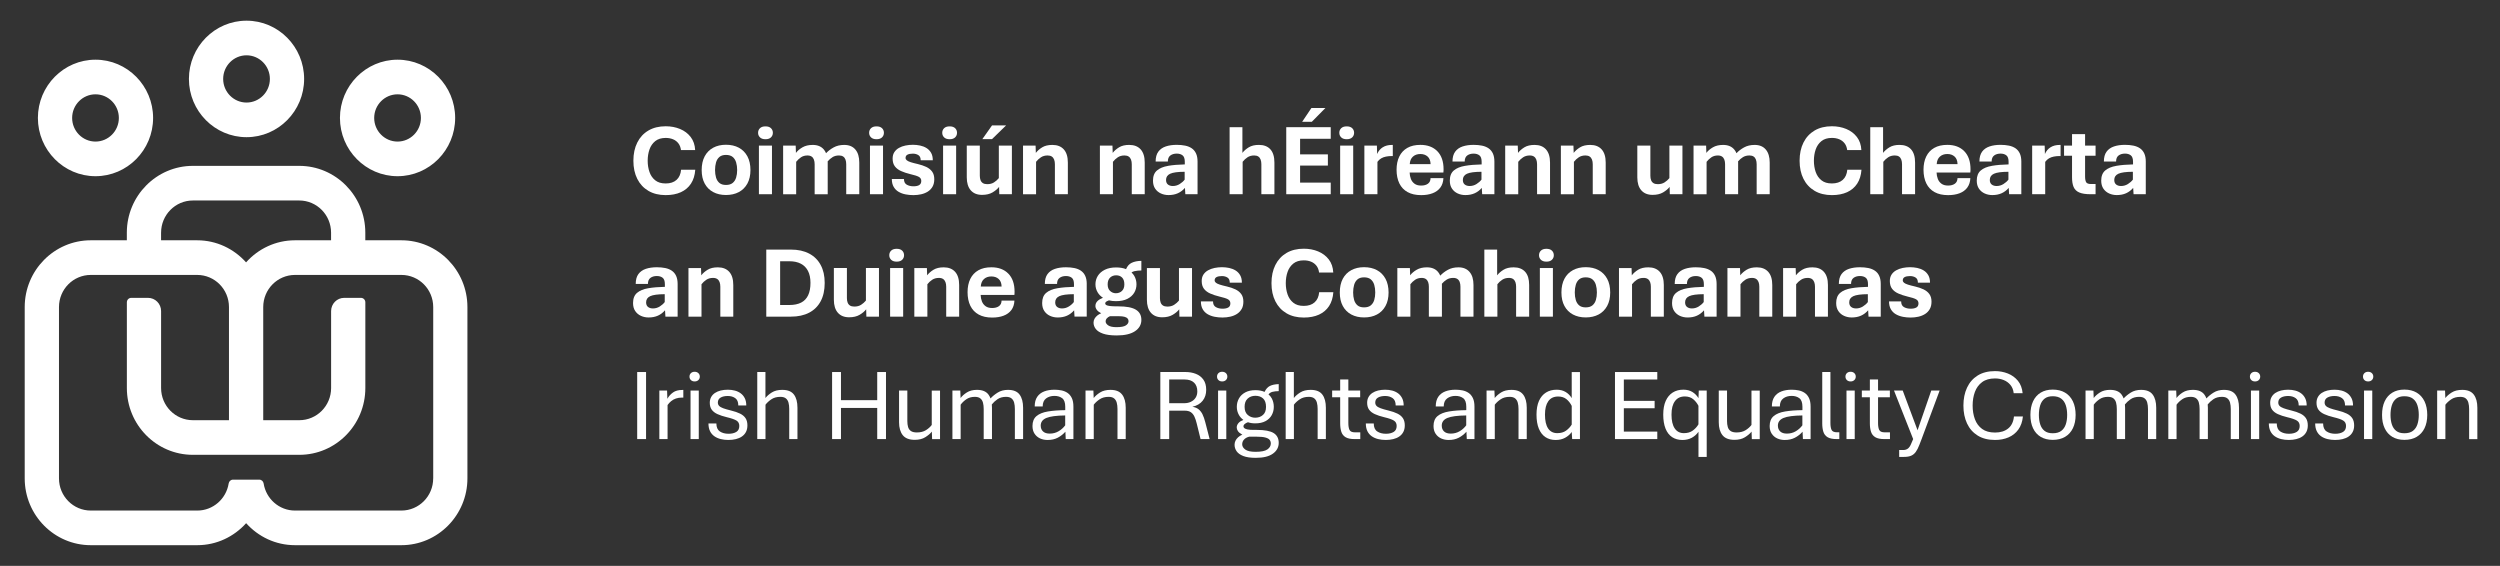 <svg width="243" height="55" viewBox="0 0 243 55" fill="none" xmlns="http://www.w3.org/2000/svg">
<rect x="0" y="0" width="243" height="55" fill="#333333" stroke="none"/>
<path d="M67.581 16.501H66.201C66.163 16.927 66.015 17.256 65.758 17.486C65.501 17.717 65.151 17.832 64.708 17.832C64.265 17.832 63.947 17.731 63.69 17.527C63.433 17.324 63.246 17.055 63.13 16.718C63.013 16.383 62.955 16.018 62.955 15.624C62.955 15.23 63.013 14.861 63.13 14.527C63.246 14.193 63.433 13.923 63.69 13.716C63.947 13.51 64.286 13.406 64.708 13.406C64.97 13.406 65.205 13.45 65.416 13.537C65.628 13.623 65.8 13.754 65.935 13.928C66.071 14.102 66.157 14.322 66.191 14.587H67.569C67.544 14.084 67.398 13.661 67.134 13.316C66.869 12.972 66.524 12.712 66.1 12.537C65.676 12.361 65.212 12.273 64.707 12.273C64.056 12.273 63.495 12.411 63.026 12.687C62.556 12.963 62.196 13.352 61.944 13.854C61.692 14.356 61.565 14.946 61.565 15.624C61.565 16.302 61.692 16.89 61.944 17.389C62.196 17.888 62.556 18.275 63.026 18.551C63.495 18.828 64.055 18.965 64.707 18.965C65.275 18.965 65.766 18.87 66.181 18.682C66.596 18.492 66.923 18.216 67.163 17.849C67.402 17.483 67.541 17.033 67.579 16.5L67.581 16.501Z" fill="white"/>
<path d="M71.817 14.358C71.461 14.166 71.043 14.07 70.565 14.07C70.087 14.07 69.678 14.166 69.322 14.358C68.966 14.55 68.691 14.829 68.496 15.195C68.301 15.561 68.203 16.007 68.203 16.529C68.203 17.051 68.301 17.48 68.496 17.841C68.691 18.202 68.965 18.478 69.322 18.669C69.678 18.86 70.092 18.954 70.565 18.954C71.038 18.954 71.461 18.86 71.817 18.669C72.172 18.478 72.45 18.203 72.647 17.841C72.844 17.479 72.944 17.042 72.944 16.529C72.944 16.016 72.846 15.561 72.647 15.195C72.45 14.829 72.172 14.55 71.817 14.358ZM71.553 17.256C71.488 17.476 71.376 17.65 71.218 17.781C71.06 17.911 70.842 17.977 70.565 17.977C70.288 17.977 70.08 17.911 69.926 17.781C69.772 17.65 69.661 17.475 69.598 17.256C69.534 17.037 69.502 16.794 69.502 16.53C69.502 16.267 69.534 16.012 69.598 15.789C69.661 15.567 69.772 15.389 69.926 15.257C70.08 15.125 70.294 15.058 70.565 15.058C70.836 15.058 71.061 15.125 71.218 15.257C71.376 15.389 71.488 15.567 71.553 15.789C71.619 16.012 71.652 16.259 71.652 16.53C71.652 16.802 71.619 17.037 71.553 17.256Z" fill="white"/>
<path d="M74.404 13.533C74.637 13.533 74.815 13.473 74.938 13.354C75.061 13.234 75.123 13.086 75.123 12.908C75.123 12.73 75.061 12.578 74.938 12.46C74.815 12.342 74.637 12.283 74.404 12.283C74.171 12.283 73.992 12.342 73.87 12.46C73.747 12.578 73.685 12.728 73.685 12.908C73.685 13.088 73.747 13.234 73.87 13.354C73.992 13.473 74.171 13.533 74.404 13.533Z" fill="white"/>
<path d="M75.035 14.152H73.767V18.878H75.035V14.152Z" fill="white"/>
<path d="M80.919 15.276C81.096 15.166 81.308 15.111 81.553 15.111C81.719 15.111 81.854 15.147 81.958 15.217C82.062 15.287 82.137 15.389 82.183 15.518C82.23 15.647 82.253 15.797 82.253 15.969V18.879H83.522V15.805C83.522 15.256 83.396 14.832 83.142 14.534C82.888 14.235 82.528 14.086 82.062 14.086C81.666 14.086 81.323 14.166 81.031 14.328C80.739 14.489 80.494 14.677 80.293 14.892C80.236 14.758 80.165 14.637 80.078 14.534C79.827 14.235 79.468 14.086 78.998 14.086C78.602 14.086 78.269 14.164 77.999 14.321C77.73 14.477 77.518 14.658 77.365 14.861L77.341 14.155H76.12V18.88H77.388V15.728C77.522 15.556 77.677 15.412 77.853 15.291C78.028 15.172 78.239 15.112 78.484 15.112C78.65 15.112 78.785 15.148 78.889 15.218C78.993 15.289 79.067 15.39 79.114 15.519C79.161 15.649 79.184 15.798 79.184 15.97V18.88H80.453V15.806C80.453 15.764 80.451 15.724 80.45 15.683C80.589 15.522 80.746 15.386 80.92 15.279L80.919 15.276Z" fill="white"/>
<path d="M85.198 13.533C85.431 13.533 85.609 13.473 85.732 13.354C85.855 13.234 85.917 13.086 85.917 12.908C85.917 12.73 85.855 12.578 85.732 12.46C85.609 12.342 85.431 12.283 85.198 12.283C84.965 12.283 84.787 12.342 84.664 12.46C84.541 12.578 84.479 12.728 84.479 12.908C84.479 13.088 84.541 13.234 84.664 13.354C84.787 13.473 84.965 13.533 85.198 13.533Z" fill="white"/>
<path d="M85.83 14.152H84.561V18.878H85.83V14.152Z" fill="white"/>
<path d="M89.349 17.989C89.215 18.069 89.027 18.108 88.785 18.108C88.543 18.108 88.324 18.057 88.141 17.954C87.957 17.85 87.865 17.667 87.865 17.402H86.686C86.686 17.705 86.746 17.959 86.864 18.162C86.981 18.366 87.141 18.526 87.342 18.643C87.543 18.761 87.769 18.845 88.017 18.893C88.265 18.942 88.519 18.966 88.777 18.966C89.035 18.966 89.292 18.939 89.537 18.884C89.781 18.829 89.997 18.741 90.189 18.62C90.378 18.499 90.53 18.34 90.643 18.143C90.755 17.946 90.812 17.705 90.812 17.421C90.812 17.118 90.743 16.871 90.602 16.68C90.462 16.489 90.272 16.338 90.033 16.224C89.794 16.112 89.522 16.02 89.219 15.948C88.932 15.884 88.7 15.822 88.524 15.766C88.348 15.71 88.221 15.649 88.141 15.582C88.061 15.515 88.02 15.439 88.02 15.351C88.02 15.203 88.084 15.097 88.209 15.031C88.336 14.967 88.508 14.934 88.728 14.934C88.932 14.934 89.11 14.982 89.262 15.075C89.414 15.168 89.49 15.336 89.49 15.578H90.668C90.668 15.287 90.612 15.046 90.501 14.852C90.39 14.659 90.24 14.504 90.056 14.39C89.871 14.276 89.663 14.194 89.433 14.146C89.203 14.097 88.968 14.073 88.729 14.073C88.49 14.073 88.243 14.097 88.009 14.146C87.775 14.194 87.564 14.271 87.378 14.376C87.19 14.481 87.042 14.619 86.93 14.79C86.818 14.961 86.763 15.168 86.763 15.414C86.763 15.728 86.836 15.98 86.983 16.172C87.129 16.364 87.333 16.517 87.593 16.631C87.853 16.747 88.148 16.844 88.481 16.925C88.877 17.015 89.154 17.104 89.311 17.191C89.47 17.278 89.548 17.411 89.548 17.588C89.548 17.774 89.481 17.908 89.347 17.987L89.349 17.989Z" fill="white"/>
<path d="M92.936 14.152H91.668V18.878H92.936V14.152Z" fill="white"/>
<path d="M92.305 13.533C92.537 13.533 92.716 13.473 92.839 13.354C92.961 13.234 93.023 13.086 93.023 12.908C93.023 12.73 92.961 12.578 92.839 12.46C92.716 12.342 92.537 12.283 92.305 12.283C92.072 12.283 91.893 12.342 91.77 12.46C91.648 12.578 91.586 12.728 91.586 12.908C91.586 13.088 91.648 13.234 91.77 13.354C91.893 13.473 92.072 13.533 92.305 13.533Z" fill="white"/>
<path d="M95.455 18.942C95.86 18.942 96.199 18.862 96.47 18.705C96.741 18.546 96.955 18.367 97.112 18.167L97.13 18.879H98.356V14.153H97.087V17.311C96.953 17.476 96.796 17.616 96.615 17.73C96.436 17.845 96.217 17.901 95.962 17.901C95.786 17.901 95.646 17.868 95.538 17.8C95.431 17.732 95.355 17.636 95.308 17.512C95.261 17.388 95.238 17.244 95.238 17.083V14.153H93.97V17.238C93.97 17.783 94.099 18.204 94.358 18.499C94.616 18.794 94.981 18.942 95.454 18.942H95.455Z" fill="white"/>
<path d="M97.796 12.186H96.427L95.483 13.524H96.422L97.796 12.186Z" fill="white"/>
<path d="M100.706 15.727C100.84 15.555 100.997 15.41 101.178 15.29C101.358 15.171 101.574 15.111 101.827 15.111C101.997 15.111 102.132 15.147 102.236 15.217C102.34 15.287 102.416 15.389 102.464 15.518C102.512 15.647 102.536 15.797 102.536 15.969V18.879H103.795V15.805C103.795 15.243 103.665 14.816 103.403 14.523C103.141 14.232 102.773 14.086 102.297 14.086C101.888 14.086 101.556 14.164 101.301 14.321C101.045 14.477 100.84 14.658 100.683 14.861L100.659 14.155H99.438V18.88H100.706V15.728V15.727Z" fill="white"/>
<path d="M109.769 14.084C109.36 14.084 109.029 14.162 108.773 14.32C108.517 14.476 108.312 14.656 108.155 14.86L108.131 14.153H106.91V18.879H108.178V15.726C108.312 15.555 108.469 15.41 108.65 15.29C108.83 15.171 109.046 15.111 109.299 15.111C109.469 15.111 109.604 15.147 109.708 15.217C109.812 15.287 109.888 15.389 109.936 15.518C109.984 15.647 110.008 15.797 110.008 15.968V18.879H111.267V15.805C111.267 15.243 111.137 14.816 110.875 14.523C110.613 14.232 110.245 14.086 109.769 14.086V14.084Z" fill="white"/>
<path d="M113.542 16.121C113.077 16.2 112.715 16.35 112.457 16.571C112.199 16.793 112.07 17.12 112.07 17.557C112.07 17.87 112.141 18.13 112.282 18.339C112.424 18.547 112.61 18.702 112.841 18.806C113.071 18.91 113.318 18.961 113.582 18.961C113.924 18.961 114.225 18.902 114.487 18.784C114.749 18.666 114.978 18.492 115.177 18.263L115.215 18.878H116.402V15.706C116.402 15.39 116.353 15.126 116.254 14.915C116.155 14.704 116.015 14.536 115.835 14.413C115.655 14.29 115.441 14.205 115.196 14.155C114.95 14.105 114.678 14.079 114.382 14.079C113.977 14.079 113.62 14.13 113.311 14.234C113.004 14.338 112.762 14.507 112.589 14.742C112.415 14.978 112.328 15.298 112.328 15.701H113.515C113.515 15.43 113.596 15.234 113.759 15.112C113.923 14.991 114.13 14.93 114.382 14.93C114.612 14.93 114.8 14.987 114.944 15.099C115.09 15.212 115.162 15.422 115.162 15.729V15.981C114.545 15.994 114.005 16.04 113.54 16.119L113.542 16.121ZM115.149 17.459C115.028 17.621 114.866 17.764 114.663 17.891C114.461 18.016 114.239 18.08 114 18.08C113.805 18.08 113.647 18.032 113.524 17.936C113.401 17.838 113.339 17.69 113.339 17.49C113.339 17.212 113.473 17.012 113.742 16.887C114.01 16.763 114.48 16.699 115.149 16.697V17.462V17.459Z" fill="white"/>
<path d="M120.784 15.726C120.918 15.555 121.075 15.41 121.256 15.29C121.436 15.171 121.652 15.111 121.905 15.111C122.075 15.111 122.21 15.147 122.313 15.217C122.415 15.287 122.489 15.389 122.535 15.518C122.581 15.647 122.605 15.796 122.605 15.963V18.878H123.873V15.803C123.873 15.235 123.743 14.806 123.483 14.518C123.223 14.229 122.851 14.084 122.366 14.084C121.963 14.084 121.634 14.162 121.38 14.32C121.124 14.476 120.919 14.656 120.762 14.86V12.362H119.517V18.879H120.785V15.726H120.784Z" fill="white"/>
<path d="M128.83 10.497H127.47L126.57 11.838H127.509L128.83 10.497Z" fill="white"/>
<path d="M129.347 17.75H126.369V16.094H129.07V15.005H126.369V13.489H129.347V12.362H125.024V18.879H129.347V17.75Z" fill="white"/>
<path d="M130.9 13.533C131.133 13.533 131.311 13.473 131.434 13.354C131.557 13.234 131.619 13.086 131.619 12.908C131.619 12.73 131.557 12.578 131.434 12.46C131.311 12.342 131.133 12.283 130.9 12.283C130.667 12.283 130.488 12.342 130.366 12.46C130.243 12.578 130.181 12.728 130.181 12.908C130.181 13.088 130.243 13.234 130.366 13.354C130.488 13.473 130.667 13.533 130.9 13.533Z" fill="white"/>
<path d="M131.531 14.152H130.263V18.878H131.531V14.152Z" fill="white"/>
<path d="M133.884 15.735C133.987 15.589 134.108 15.477 134.249 15.394C134.389 15.312 134.545 15.253 134.718 15.22C134.892 15.186 135.071 15.168 135.26 15.168H135.38V14.088H135.284C134.94 14.088 134.646 14.164 134.403 14.316C134.16 14.468 133.979 14.686 133.858 14.97L133.834 14.152H132.617V18.878H133.886V15.735H133.884Z" fill="white"/>
<path d="M136.822 18.673C137.176 18.869 137.613 18.966 138.134 18.966C138.558 18.966 138.93 18.906 139.248 18.784C139.565 18.663 139.816 18.48 140 18.235C140.183 17.989 140.283 17.683 140.3 17.315H139.05C139.047 17.554 138.963 17.733 138.797 17.855C138.631 17.977 138.411 18.037 138.137 18.037C137.862 18.037 137.658 17.978 137.495 17.86C137.332 17.742 137.213 17.586 137.138 17.393C137.063 17.2 137.023 16.991 137.017 16.768H140.296C140.302 16.733 140.307 16.683 140.31 16.616C140.312 16.549 140.315 16.497 140.315 16.459C140.315 15.697 140.112 15.11 139.709 14.699C139.305 14.287 138.755 14.082 138.059 14.082C137.558 14.082 137.135 14.179 136.793 14.375C136.45 14.571 136.189 14.848 136.012 15.211C135.834 15.573 135.746 16.003 135.746 16.503C135.746 17.004 135.837 17.462 136.019 17.831C136.201 18.199 136.47 18.481 136.823 18.675L136.822 18.673ZM137.337 15.222C137.524 15.055 137.763 14.97 138.057 14.97C138.35 14.97 138.58 15.052 138.763 15.214C138.947 15.377 139.043 15.624 139.053 15.953H137.028C137.047 15.633 137.149 15.39 137.337 15.222Z" fill="white"/>
<path d="M145.255 15.707C145.255 15.391 145.205 15.128 145.107 14.916C145.008 14.705 144.867 14.537 144.688 14.415C144.507 14.292 144.294 14.206 144.048 14.156C143.803 14.106 143.531 14.081 143.235 14.081C142.83 14.081 142.473 14.132 142.165 14.235C141.858 14.339 141.616 14.508 141.443 14.744C141.269 14.979 141.182 15.299 141.182 15.702H142.369C142.369 15.431 142.45 15.235 142.613 15.114C142.777 14.992 142.984 14.932 143.236 14.932C143.466 14.932 143.654 14.988 143.798 15.101C143.943 15.213 144.016 15.423 144.016 15.73V15.982C143.399 15.995 142.859 16.041 142.394 16.121C141.93 16.2 141.568 16.35 141.31 16.571C141.051 16.793 140.922 17.12 140.922 17.557C140.922 17.87 140.993 18.13 141.135 18.339C141.277 18.547 141.463 18.702 141.693 18.806C141.923 18.91 142.17 18.961 142.435 18.961C142.777 18.961 143.078 18.902 143.34 18.784C143.602 18.667 143.831 18.492 144.029 18.263L144.067 18.878H145.255V15.706V15.707ZM143.999 17.46C143.878 17.621 143.716 17.764 143.513 17.891C143.311 18.016 143.089 18.08 142.85 18.08C142.655 18.08 142.497 18.032 142.374 17.936C142.251 17.838 142.189 17.69 142.189 17.49C142.189 17.213 142.323 17.012 142.592 16.887C142.86 16.763 143.33 16.699 143.999 16.697V17.462V17.46Z" fill="white"/>
<path d="M149.403 18.879H150.663V15.805C150.663 15.243 150.532 14.816 150.27 14.523C150.008 14.232 149.64 14.086 149.164 14.086C148.755 14.086 148.424 14.164 148.168 14.321C147.913 14.479 147.707 14.658 147.551 14.861L147.527 14.155H146.305V18.88H147.573V15.728C147.707 15.556 147.864 15.412 148.045 15.291C148.225 15.172 148.442 15.112 148.695 15.112C148.864 15.112 149 15.148 149.103 15.218C149.207 15.289 149.283 15.39 149.331 15.519C149.379 15.649 149.403 15.798 149.403 15.97V18.88V18.879Z" fill="white"/>
<path d="M152.985 15.727C153.119 15.555 153.276 15.41 153.457 15.29C153.637 15.171 153.853 15.111 154.106 15.111C154.276 15.111 154.411 15.147 154.515 15.217C154.619 15.287 154.695 15.389 154.743 15.518C154.791 15.647 154.815 15.797 154.815 15.969V18.879H156.074V15.805C156.074 15.243 155.944 14.816 155.682 14.523C155.42 14.232 155.052 14.086 154.576 14.086C154.167 14.086 153.835 14.164 153.58 14.321C153.324 14.479 153.119 14.658 152.962 14.861L152.938 14.155H151.717V18.88H152.985V15.728V15.727Z" fill="white"/>
<path d="M160.631 18.942C161.036 18.942 161.375 18.862 161.646 18.705C161.917 18.546 162.131 18.367 162.287 18.167L162.306 18.879H163.533V14.153H162.265V17.311C162.131 17.476 161.974 17.616 161.793 17.73C161.612 17.845 161.394 17.901 161.14 17.901C160.964 17.901 160.823 17.868 160.716 17.8C160.608 17.732 160.532 17.636 160.485 17.512C160.438 17.388 160.416 17.244 160.416 17.083V14.153H159.147V17.238C159.147 17.783 159.277 18.204 159.535 18.499C159.793 18.793 160.159 18.942 160.631 18.942Z" fill="white"/>
<path d="M167.608 15.518C167.655 15.647 167.678 15.797 167.678 15.969V18.879H168.946V15.805C168.946 15.762 168.943 15.723 168.942 15.682C169.081 15.521 169.238 15.385 169.413 15.276C169.59 15.166 169.801 15.111 170.047 15.111C170.213 15.111 170.348 15.147 170.452 15.217C170.556 15.287 170.63 15.389 170.677 15.518C170.723 15.647 170.747 15.797 170.747 15.969V18.879H172.015V15.805C172.015 15.256 171.888 14.832 171.634 14.534C171.381 14.235 171.02 14.086 170.554 14.086C170.158 14.086 169.815 14.166 169.523 14.328C169.232 14.489 168.986 14.677 168.785 14.892C168.728 14.758 168.657 14.637 168.57 14.534C168.319 14.235 167.96 14.086 167.49 14.086C167.094 14.086 166.761 14.164 166.492 14.321C166.222 14.479 166.011 14.658 165.858 14.861L165.834 14.155H164.612V18.88H165.88V15.728C166.015 15.556 166.169 15.412 166.345 15.291C166.521 15.172 166.731 15.112 166.976 15.112C167.142 15.112 167.278 15.148 167.381 15.218C167.485 15.289 167.56 15.39 167.607 15.519L167.608 15.518Z" fill="white"/>
<path d="M176.383 18.551C176.852 18.828 177.412 18.965 178.063 18.965C178.632 18.965 179.123 18.87 179.538 18.682C179.953 18.492 180.28 18.216 180.519 17.849C180.758 17.483 180.897 17.033 180.935 16.5H179.557C179.519 16.926 179.371 17.255 179.114 17.485C178.857 17.715 178.506 17.831 178.063 17.831C177.62 17.831 177.303 17.73 177.046 17.526C176.789 17.323 176.603 17.054 176.485 16.717C176.369 16.382 176.311 16.017 176.311 15.623C176.311 15.229 176.369 14.86 176.485 14.526C176.602 14.192 176.789 13.922 177.046 13.714C177.303 13.508 177.642 13.405 178.063 13.405C178.325 13.405 178.561 13.448 178.772 13.535C178.982 13.622 179.156 13.753 179.291 13.927C179.427 14.101 179.513 14.321 179.547 14.586H180.925C180.9 14.083 180.754 13.659 180.49 13.315C180.225 12.971 179.88 12.711 179.456 12.536C179.032 12.36 178.567 12.272 178.062 12.272C177.41 12.272 176.851 12.41 176.381 12.685C175.912 12.962 175.551 13.351 175.299 13.853C175.047 14.354 174.921 14.944 174.921 15.623C174.921 16.301 175.047 16.889 175.299 17.388C175.551 17.887 175.912 18.274 176.381 18.55L176.383 18.551Z" fill="white"/>
<path d="M183.057 15.726C183.192 15.555 183.349 15.41 183.53 15.29C183.709 15.171 183.926 15.111 184.179 15.111C184.348 15.111 184.484 15.147 184.585 15.217C184.686 15.287 184.761 15.389 184.808 15.518C184.853 15.647 184.877 15.796 184.877 15.963V18.878H186.146V15.803C186.146 15.235 186.015 14.806 185.756 14.518C185.495 14.229 185.123 14.084 184.638 14.084C184.236 14.084 183.907 14.162 183.652 14.32C183.398 14.477 183.192 14.656 183.035 14.86V12.362H181.789V18.879H183.057V15.726Z" fill="white"/>
<path d="M191.218 18.234C191.402 17.988 191.502 17.682 191.518 17.314H190.269C190.265 17.553 190.182 17.732 190.016 17.854C189.85 17.975 189.63 18.036 189.355 18.036C189.081 18.036 188.877 17.977 188.714 17.859C188.55 17.741 188.431 17.585 188.357 17.392C188.282 17.198 188.242 16.99 188.235 16.767H191.515C191.521 16.731 191.526 16.681 191.528 16.615C191.531 16.548 191.534 16.496 191.534 16.457C191.534 15.696 191.331 15.108 190.927 14.697C190.524 14.285 189.974 14.081 189.278 14.081C188.777 14.081 188.354 14.178 188.011 14.374C187.668 14.569 187.408 14.847 187.23 15.21C187.053 15.572 186.965 16.002 186.965 16.502C186.965 17.003 187.056 17.461 187.238 17.829C187.42 18.198 187.689 18.48 188.042 18.674C188.396 18.87 188.833 18.967 189.354 18.967C189.778 18.967 190.15 18.907 190.468 18.786C190.786 18.664 191.036 18.481 191.22 18.236L191.218 18.234ZM188.557 15.222C188.744 15.055 188.983 14.97 189.277 14.97C189.571 14.97 189.8 15.052 189.983 15.215C190.167 15.377 190.263 15.624 190.273 15.953H188.248C188.267 15.633 188.369 15.39 188.557 15.222Z" fill="white"/>
<path d="M193.613 16.121C193.148 16.2 192.786 16.35 192.528 16.571C192.27 16.793 192.141 17.12 192.141 17.557C192.141 17.87 192.212 18.13 192.353 18.339C192.495 18.547 192.681 18.702 192.912 18.806C193.142 18.91 193.389 18.961 193.653 18.961C193.995 18.961 194.296 18.902 194.558 18.784C194.82 18.666 195.049 18.492 195.248 18.263L195.286 18.878H196.473V15.706C196.473 15.39 196.424 15.126 196.325 14.915C196.226 14.704 196.086 14.536 195.906 14.413C195.725 14.29 195.512 14.205 195.267 14.155C195.021 14.105 194.749 14.079 194.453 14.079C194.048 14.079 193.691 14.13 193.384 14.234C193.076 14.338 192.834 14.507 192.661 14.742C192.488 14.978 192.4 15.298 192.4 15.701H193.587C193.587 15.43 193.668 15.234 193.832 15.112C193.995 14.991 194.203 14.93 194.454 14.93C194.685 14.93 194.872 14.987 195.016 15.099C195.162 15.212 195.234 15.422 195.234 15.729V15.981C194.618 15.994 194.077 16.04 193.613 16.119V16.121ZM195.219 17.459C195.097 17.621 194.935 17.764 194.733 17.891C194.53 18.016 194.309 18.08 194.07 18.08C193.875 18.08 193.717 18.032 193.594 17.936C193.471 17.838 193.409 17.69 193.409 17.49C193.409 17.212 193.543 17.012 193.811 16.887C194.08 16.763 194.549 16.699 195.219 16.697V17.462V17.459Z" fill="white"/>
<path d="M198.793 15.735C198.896 15.589 199.017 15.477 199.158 15.394C199.298 15.312 199.454 15.253 199.627 15.22C199.8 15.186 199.98 15.168 200.169 15.168H200.289V14.088H200.193C199.849 14.088 199.555 14.164 199.312 14.316C199.069 14.468 198.888 14.686 198.766 14.97L198.742 14.152H197.526V18.878H198.794V15.735H198.793Z" fill="white"/>
<path d="M203.69 18.879V17.886H203.239C202.996 17.886 202.841 17.826 202.772 17.707C202.704 17.588 202.67 17.403 202.67 17.155V15.14H203.69V14.152H202.67V13.039H201.402V14.152H200.626V15.14H201.402V17.232C201.402 17.62 201.452 17.933 201.555 18.174C201.657 18.414 201.838 18.592 202.098 18.706C202.358 18.821 202.724 18.878 203.196 18.878H203.69V18.879Z" fill="white"/>
<path d="M205.71 16.121C205.245 16.2 204.883 16.35 204.625 16.571C204.367 16.793 204.238 17.12 204.238 17.557C204.238 17.87 204.309 18.13 204.45 18.339C204.592 18.547 204.778 18.702 205.009 18.806C205.239 18.91 205.486 18.961 205.75 18.961C206.092 18.961 206.393 18.902 206.655 18.784C206.917 18.666 207.146 18.492 207.345 18.263L207.383 18.878H208.57V15.706C208.57 15.39 208.521 15.126 208.422 14.915C208.323 14.704 208.183 14.536 208.003 14.413C207.822 14.29 207.609 14.205 207.364 14.155C207.118 14.105 206.846 14.079 206.55 14.079C206.145 14.079 205.788 14.13 205.481 14.234C205.173 14.338 204.931 14.507 204.758 14.742C204.585 14.978 204.497 15.298 204.497 15.701H205.684C205.684 15.43 205.765 15.234 205.929 15.112C206.092 14.991 206.299 14.93 206.551 14.93C206.782 14.93 206.969 14.987 207.113 15.099C207.259 15.212 207.331 15.422 207.331 15.729V15.981C206.715 15.994 206.174 16.04 205.71 16.119V16.121ZM207.316 17.459C207.194 17.621 207.032 17.764 206.83 17.891C206.627 18.016 206.406 18.08 206.167 18.08C205.972 18.08 205.813 18.032 205.691 17.936C205.568 17.838 205.506 17.69 205.506 17.49C205.506 17.212 205.64 17.012 205.908 16.887C206.177 16.763 206.646 16.699 207.316 16.697V17.462V17.459Z" fill="white"/>
<path d="M64.641 30.163L64.679 30.777H65.866V27.606C65.866 27.29 65.816 27.026 65.718 26.813C65.619 26.601 65.478 26.434 65.299 26.312C65.119 26.189 64.905 26.103 64.66 26.053C64.414 26.003 64.142 25.977 63.846 25.977C63.441 25.977 63.084 26.029 62.775 26.132C62.468 26.236 62.226 26.405 62.052 26.64C61.879 26.876 61.792 27.196 61.792 27.599H62.979C62.979 27.328 63.06 27.132 63.223 27.01C63.386 26.889 63.594 26.829 63.846 26.829C64.076 26.829 64.263 26.885 64.408 26.998C64.553 27.11 64.625 27.32 64.625 27.627V27.88C64.009 27.892 63.469 27.938 63.004 28.018C62.54 28.097 62.178 28.247 61.919 28.468C61.661 28.69 61.532 29.017 61.532 29.454C61.532 29.767 61.603 30.027 61.745 30.236C61.887 30.445 62.073 30.599 62.303 30.703C62.533 30.807 62.78 30.858 63.045 30.858C63.386 30.858 63.688 30.799 63.95 30.681C64.212 30.564 64.441 30.39 64.639 30.16L64.641 30.163ZM63.462 29.98C63.267 29.98 63.109 29.931 62.986 29.834C62.864 29.737 62.802 29.588 62.802 29.389C62.802 29.111 62.936 28.91 63.204 28.786C63.472 28.662 63.942 28.598 64.612 28.595V29.36C64.49 29.522 64.328 29.665 64.126 29.792C63.923 29.917 63.702 29.981 63.462 29.981V29.98Z" fill="white"/>
<path d="M69.716 27.118C69.82 27.188 69.895 27.29 69.944 27.418C69.992 27.547 70.016 27.697 70.016 27.868V30.779H71.275V27.704C71.275 27.142 71.145 26.716 70.883 26.423C70.621 26.131 70.252 25.985 69.776 25.985C69.368 25.985 69.036 26.063 68.781 26.221C68.525 26.377 68.32 26.557 68.163 26.761L68.139 26.054H66.918V30.78H68.186V27.627C68.32 27.456 68.477 27.311 68.658 27.192C68.837 27.073 69.054 27.013 69.307 27.013C69.477 27.013 69.612 27.049 69.716 27.119V27.118Z" fill="white"/>
<path d="M78.65 24.648C78.16 24.389 77.57 24.26 76.88 24.26H74.482V30.777H76.88C77.564 30.777 78.15 30.651 78.64 30.397C79.129 30.144 79.505 29.774 79.767 29.286C80.029 28.798 80.16 28.204 80.16 27.504C80.16 26.804 80.031 26.245 79.772 25.761C79.514 25.277 79.14 24.906 78.65 24.648ZM78.552 28.699C78.402 29.016 78.177 29.254 77.875 29.41C77.574 29.566 77.194 29.646 76.739 29.646H75.829V25.394H76.739C77.169 25.394 77.536 25.473 77.84 25.631C78.144 25.788 78.375 26.023 78.536 26.334C78.697 26.646 78.778 27.032 78.778 27.494C78.778 27.978 78.703 28.38 78.552 28.697V28.699Z" fill="white"/>
<path d="M82.62 29.698C82.513 29.631 82.437 29.535 82.39 29.41C82.343 29.286 82.32 29.143 82.32 28.982V26.052H81.052V29.136C81.052 29.682 81.181 30.103 81.439 30.397C81.698 30.693 82.063 30.84 82.535 30.84C82.94 30.84 83.279 30.761 83.55 30.603C83.821 30.445 84.035 30.265 84.192 30.066L84.211 30.777H85.436V26.052H84.168V29.209C84.034 29.375 83.877 29.514 83.696 29.628C83.516 29.743 83.297 29.799 83.043 29.799C82.867 29.799 82.726 29.766 82.619 29.698H82.62Z" fill="white"/>
<path d="M87.156 25.432C87.389 25.432 87.567 25.372 87.69 25.253C87.813 25.134 87.875 24.985 87.875 24.808C87.875 24.63 87.813 24.477 87.69 24.36C87.567 24.242 87.389 24.183 87.156 24.183C86.923 24.183 86.745 24.242 86.622 24.36C86.499 24.477 86.437 24.627 86.437 24.808C86.437 24.988 86.499 25.134 86.622 25.253C86.745 25.372 86.923 25.432 87.156 25.432Z" fill="white"/>
<path d="M87.788 26.053H86.519V30.779H87.788V26.053Z" fill="white"/>
<path d="M93.23 30.779V27.704C93.23 27.142 93.1 26.716 92.838 26.423C92.576 26.131 92.207 25.985 91.731 25.985C91.323 25.985 90.991 26.063 90.735 26.221C90.48 26.377 90.275 26.557 90.118 26.761L90.094 26.054H88.872V30.78H90.141V27.627C90.275 27.456 90.432 27.311 90.612 27.192C90.792 27.073 91.009 27.013 91.262 27.013C91.431 27.013 91.567 27.049 91.671 27.119C91.774 27.19 91.85 27.291 91.898 27.419C91.947 27.548 91.971 27.698 91.971 27.869V30.78H93.23V30.779Z" fill="white"/>
<path d="M98.611 28.514C98.614 28.448 98.616 28.395 98.616 28.357C98.616 27.595 98.415 27.008 98.01 26.597C97.606 26.185 97.057 25.98 96.361 25.98C95.86 25.98 95.437 26.077 95.094 26.273C94.751 26.469 94.49 26.747 94.313 27.109C94.136 27.471 94.047 27.901 94.047 28.402C94.047 28.902 94.138 29.36 94.321 29.729C94.503 30.096 94.771 30.379 95.126 30.574C95.48 30.77 95.917 30.867 96.438 30.867C96.862 30.867 97.234 30.807 97.552 30.685C97.87 30.564 98.12 30.381 98.304 30.136C98.487 29.89 98.587 29.584 98.602 29.216H97.353C97.349 29.455 97.266 29.634 97.1 29.756C96.934 29.878 96.714 29.938 96.439 29.938C96.165 29.938 95.961 29.879 95.798 29.761C95.635 29.643 95.516 29.487 95.441 29.294C95.366 29.101 95.326 28.892 95.319 28.669H98.599C98.605 28.633 98.61 28.584 98.612 28.517L98.611 28.514ZM95.332 27.854C95.351 27.534 95.454 27.291 95.641 27.123C95.828 26.955 96.067 26.871 96.361 26.871C96.654 26.871 96.884 26.953 97.067 27.115C97.251 27.278 97.347 27.525 97.357 27.854H95.332Z" fill="white"/>
<path d="M105.632 27.607C105.632 27.291 105.582 27.027 105.484 26.815C105.385 26.602 105.244 26.436 105.065 26.313C104.885 26.19 104.671 26.104 104.425 26.054C104.18 26.004 103.908 25.979 103.612 25.979C103.207 25.979 102.85 26.03 102.541 26.134C102.233 26.237 101.992 26.406 101.818 26.642C101.645 26.877 101.558 27.197 101.558 27.6H102.745C102.745 27.329 102.826 27.133 102.989 27.012C103.152 26.89 103.36 26.83 103.612 26.83C103.842 26.83 104.029 26.886 104.174 26.999C104.319 27.111 104.391 27.321 104.391 27.629V27.881C103.775 27.893 103.235 27.94 102.77 28.019C102.306 28.098 101.944 28.248 101.685 28.47C101.427 28.691 101.298 29.019 101.298 29.455C101.298 29.769 101.369 30.029 101.511 30.237C101.652 30.446 101.839 30.601 102.069 30.704C102.299 30.808 102.546 30.859 102.811 30.859C103.152 30.859 103.453 30.8 103.715 30.683C103.977 30.565 104.207 30.391 104.405 30.162L104.443 30.776H105.63V27.604L105.632 27.607ZM104.376 29.359C104.255 29.52 104.093 29.664 103.89 29.79C103.688 29.916 103.466 29.98 103.227 29.98C103.032 29.98 102.874 29.931 102.751 29.834C102.628 29.737 102.566 29.588 102.566 29.389C102.566 29.111 102.7 28.91 102.969 28.786C103.237 28.662 103.707 28.598 104.376 28.595V29.36V29.359Z" fill="white"/>
<path d="M109.451 26.159C109.184 26.052 108.864 25.995 108.488 25.995C108.057 25.995 107.692 26.07 107.392 26.218C107.092 26.367 106.864 26.565 106.71 26.811C106.555 27.056 106.478 27.334 106.478 27.641C106.478 27.928 106.555 28.197 106.709 28.445C106.83 28.642 106.997 28.806 107.209 28.943C106.99 29.031 106.817 29.131 106.697 29.243C106.549 29.38 106.474 29.547 106.474 29.744C106.474 29.87 106.523 29.998 106.617 30.127C106.707 30.247 106.848 30.355 107.035 30.448C106.891 30.509 106.769 30.578 106.671 30.657C106.419 30.859 106.292 31.093 106.292 31.361C106.292 31.58 106.364 31.785 106.507 31.974C106.652 32.163 106.887 32.316 107.216 32.431C107.545 32.547 107.988 32.605 108.548 32.605C109.326 32.605 109.92 32.465 110.328 32.189C110.737 31.911 110.941 31.547 110.941 31.095C110.941 30.643 110.762 30.318 110.407 30.102C110.051 29.885 109.485 29.778 108.71 29.778H108.594C108.294 29.778 108.059 29.767 107.888 29.746C107.717 29.725 107.597 29.693 107.529 29.651C107.46 29.609 107.426 29.558 107.426 29.496C107.426 29.409 107.483 29.336 107.598 29.276C107.655 29.247 107.72 29.218 107.791 29.194C107.993 29.245 108.215 29.273 108.46 29.273C108.911 29.273 109.283 29.199 109.578 29.051C109.873 28.902 110.095 28.704 110.244 28.456C110.392 28.207 110.466 27.936 110.466 27.641C110.466 27.347 110.394 27.058 110.249 26.811C110.178 26.69 110.089 26.583 109.984 26.487C110.063 26.427 110.152 26.384 110.257 26.36C110.464 26.313 110.69 26.29 110.94 26.29V25.355C110.573 25.359 110.259 25.422 109.999 25.545C109.759 25.659 109.577 25.864 109.452 26.159H109.451ZM108.741 30.735C108.974 30.735 109.161 30.754 109.302 30.793C109.442 30.831 109.542 30.886 109.603 30.958C109.664 31.029 109.694 31.116 109.694 31.219C109.694 31.38 109.607 31.517 109.431 31.631C109.255 31.744 108.954 31.8 108.526 31.8C108.153 31.8 107.883 31.742 107.717 31.626C107.552 31.509 107.468 31.384 107.468 31.248C107.468 31.132 107.507 31.029 107.586 30.941C107.664 30.853 107.765 30.784 107.889 30.735H108.741ZM109.05 28.283C108.892 28.43 108.694 28.503 108.459 28.503C108.251 28.503 108.067 28.43 107.906 28.285C107.745 28.139 107.664 27.926 107.664 27.641C107.664 27.357 107.743 27.136 107.898 26.985C108.055 26.835 108.253 26.76 108.492 26.76C108.731 26.76 108.92 26.832 109.066 26.977C109.213 27.122 109.287 27.343 109.287 27.64C109.287 27.921 109.208 28.136 109.05 28.281V28.283Z" fill="white"/>
<path d="M113.978 30.604C114.249 30.446 114.463 30.267 114.62 30.067L114.639 30.779H115.864V26.053H114.596V29.211C114.462 29.376 114.305 29.515 114.124 29.629C113.944 29.744 113.725 29.801 113.471 29.801C113.295 29.801 113.154 29.767 113.047 29.7C112.939 29.632 112.863 29.536 112.817 29.412C112.77 29.287 112.747 29.144 112.747 28.983V26.053H111.479V29.138C111.479 29.683 111.608 30.104 111.866 30.398C112.124 30.694 112.49 30.841 112.962 30.841C113.367 30.841 113.706 30.762 113.977 30.604H113.978Z" fill="white"/>
<path d="M120.686 30.043C120.8 29.846 120.856 29.605 120.856 29.321C120.856 29.017 120.786 28.77 120.646 28.58C120.505 28.389 120.315 28.238 120.076 28.124C119.837 28.01 119.565 27.919 119.262 27.848C118.975 27.784 118.743 27.722 118.568 27.666C118.392 27.609 118.264 27.548 118.184 27.482C118.104 27.415 118.064 27.338 118.064 27.251C118.064 27.103 118.127 26.996 118.252 26.931C118.379 26.866 118.551 26.834 118.771 26.834C118.975 26.834 119.153 26.881 119.305 26.975C119.457 27.068 119.533 27.236 119.533 27.478H120.711C120.711 27.187 120.656 26.945 120.544 26.752C120.433 26.559 120.284 26.404 120.099 26.29C119.914 26.176 119.707 26.094 119.476 26.045C119.246 25.997 119.012 25.972 118.773 25.972C118.533 25.972 118.287 25.997 118.052 26.045C117.818 26.094 117.607 26.171 117.421 26.276C117.234 26.381 117.085 26.519 116.973 26.689C116.861 26.861 116.806 27.068 116.806 27.314C116.806 27.627 116.879 27.88 117.026 28.072C117.173 28.264 117.377 28.417 117.636 28.531C117.897 28.646 118.192 28.744 118.524 28.824C118.921 28.915 119.198 29.003 119.355 29.09C119.513 29.177 119.591 29.311 119.591 29.487C119.591 29.674 119.524 29.807 119.39 29.886C119.256 29.966 119.067 30.006 118.826 30.006C118.584 30.006 118.365 29.954 118.182 29.851C117.998 29.747 117.906 29.564 117.906 29.299H116.727C116.727 29.602 116.787 29.856 116.904 30.059C117.022 30.263 117.182 30.423 117.383 30.541C117.584 30.658 117.809 30.741 118.057 30.79C118.307 30.839 118.56 30.863 118.818 30.863C119.076 30.863 119.333 30.836 119.577 30.781C119.822 30.726 120.038 30.638 120.229 30.517C120.419 30.396 120.571 30.237 120.684 30.04L120.686 30.043Z" fill="white"/>
<path d="M128.224 28.4C128.186 28.827 128.038 29.156 127.781 29.386C127.524 29.616 127.174 29.733 126.731 29.733C126.288 29.733 125.97 29.63 125.713 29.428C125.456 29.225 125.27 28.956 125.153 28.619C125.036 28.284 124.978 27.919 124.978 27.525C124.978 27.131 125.036 26.762 125.153 26.428C125.269 26.094 125.456 25.824 125.713 25.617C125.97 25.41 126.309 25.307 126.731 25.307C126.993 25.307 127.228 25.35 127.44 25.437C127.65 25.524 127.823 25.655 127.959 25.829C128.094 26.003 128.18 26.223 128.214 26.488H129.593C129.567 25.985 129.422 25.56 129.157 25.217C128.893 24.874 128.547 24.613 128.123 24.438C127.699 24.262 127.235 24.174 126.73 24.174C126.078 24.174 125.518 24.312 125.049 24.587C124.579 24.864 124.219 25.253 123.967 25.755C123.715 26.256 123.588 26.847 123.588 27.525C123.588 28.203 123.715 28.791 123.967 29.29C124.219 29.789 124.579 30.176 125.049 30.452C125.518 30.729 126.078 30.866 126.73 30.866C127.298 30.866 127.789 30.771 128.204 30.583C128.619 30.393 128.946 30.117 129.185 29.75C129.424 29.383 129.563 28.934 129.601 28.4H128.223H128.224Z" fill="white"/>
<path d="M134.671 29.742C134.869 29.381 134.969 28.943 134.969 28.43C134.969 27.917 134.87 27.462 134.671 27.096C134.474 26.73 134.197 26.451 133.841 26.259C133.486 26.067 133.068 25.971 132.589 25.971C132.111 25.971 131.704 26.067 131.347 26.259C130.991 26.451 130.715 26.73 130.52 27.096C130.325 27.462 130.228 27.908 130.228 28.43C130.228 28.952 130.325 29.381 130.52 29.742C130.715 30.104 130.99 30.379 131.347 30.57C131.704 30.761 132.116 30.855 132.589 30.855C133.063 30.855 133.486 30.761 133.841 30.57C134.197 30.379 134.474 30.104 134.671 29.742ZM133.577 29.157C133.511 29.376 133.399 29.551 133.241 29.682C133.083 29.812 132.865 29.877 132.588 29.877C132.311 29.877 132.103 29.812 131.949 29.682C131.795 29.551 131.685 29.376 131.621 29.157C131.557 28.938 131.525 28.695 131.525 28.43C131.525 28.165 131.557 27.911 131.621 27.689C131.685 27.466 131.795 27.288 131.949 27.156C132.103 27.024 132.317 26.958 132.588 26.958C132.859 26.958 133.084 27.024 133.241 27.156C133.399 27.288 133.511 27.466 133.577 27.689C133.642 27.911 133.674 28.159 133.674 28.43C133.674 28.701 133.641 28.937 133.577 29.157Z" fill="white"/>
<path d="M140.154 30.779V27.704C140.154 27.662 140.152 27.622 140.15 27.581C140.289 27.42 140.446 27.284 140.621 27.177C140.798 27.067 141.01 27.012 141.255 27.012C141.421 27.012 141.556 27.048 141.66 27.118C141.764 27.188 141.839 27.29 141.885 27.418C141.931 27.547 141.955 27.697 141.955 27.868V30.779H143.223V27.704C143.223 27.155 143.097 26.731 142.842 26.433C142.588 26.135 142.228 25.985 141.763 25.985C141.367 25.985 141.024 26.066 140.731 26.227C140.44 26.388 140.195 26.577 139.993 26.792C139.936 26.657 139.865 26.537 139.778 26.433C139.528 26.135 139.168 25.985 138.699 25.985C138.302 25.985 137.97 26.063 137.7 26.221C137.43 26.378 137.219 26.557 137.066 26.761L137.042 26.054H135.821V30.78H137.089V27.627C137.223 27.456 137.377 27.311 137.553 27.192C137.729 27.073 137.939 27.013 138.185 27.013C138.351 27.013 138.486 27.049 138.59 27.119C138.694 27.19 138.768 27.291 138.815 27.419C138.862 27.548 138.885 27.698 138.885 27.869V30.78H140.153L140.154 30.779Z" fill="white"/>
<path d="M147.127 25.985C146.724 25.985 146.395 26.063 146.141 26.221C145.886 26.378 145.68 26.557 145.523 26.761V24.262H144.278V30.78H145.546V27.627C145.68 27.456 145.837 27.311 146.018 27.192C146.199 27.073 146.414 27.013 146.667 27.013C146.837 27.013 146.972 27.049 147.073 27.119C147.175 27.189 147.249 27.291 147.296 27.419C147.342 27.548 147.366 27.696 147.366 27.864V30.779H148.634V27.704C148.634 27.136 148.504 26.707 148.244 26.419C147.983 26.13 147.611 25.985 147.127 25.985Z" fill="white"/>
<path d="M149.778 24.36C149.655 24.477 149.593 24.627 149.593 24.808C149.593 24.988 149.655 25.134 149.778 25.253C149.901 25.372 150.079 25.432 150.312 25.432C150.545 25.432 150.723 25.372 150.846 25.253C150.969 25.134 151.031 24.985 151.031 24.808C151.031 24.63 150.969 24.477 150.846 24.36C150.723 24.242 150.545 24.183 150.312 24.183C150.079 24.183 149.901 24.242 149.778 24.36Z" fill="white"/>
<path d="M150.942 26.053H149.674V30.779H150.942V26.053Z" fill="white"/>
<path d="M155.385 26.258C155.029 26.066 154.611 25.97 154.133 25.97C153.654 25.97 153.247 26.066 152.89 26.258C152.534 26.45 152.258 26.729 152.064 27.095C151.869 27.461 151.771 27.906 151.771 28.429C151.771 28.951 151.869 29.38 152.064 29.741C152.258 30.103 152.533 30.378 152.89 30.569C153.247 30.759 153.66 30.854 154.133 30.854C154.606 30.854 155.029 30.759 155.385 30.569C155.74 30.378 156.017 30.103 156.215 29.741C156.412 29.38 156.512 28.942 156.512 28.429C156.512 27.915 156.414 27.461 156.215 27.095C156.017 26.729 155.74 26.45 155.385 26.258ZM155.12 29.157C155.054 29.376 154.943 29.551 154.785 29.682C154.626 29.812 154.409 29.878 154.132 29.878C153.854 29.878 153.647 29.812 153.492 29.682C153.338 29.551 153.228 29.376 153.165 29.157C153.1 28.938 153.069 28.695 153.069 28.43C153.069 28.165 153.1 27.912 153.165 27.689C153.228 27.466 153.338 27.288 153.492 27.156C153.647 27.024 153.861 26.958 154.132 26.958C154.402 26.958 154.628 27.024 154.785 27.156C154.943 27.288 155.054 27.466 155.12 27.689C155.186 27.912 155.218 28.159 155.218 28.43C155.218 28.701 155.185 28.937 155.12 29.157Z" fill="white"/>
<path d="M158.633 27.626C158.768 27.455 158.924 27.31 159.105 27.191C159.286 27.072 159.502 27.012 159.755 27.012C159.924 27.012 160.06 27.048 160.164 27.118C160.267 27.188 160.343 27.29 160.391 27.418C160.439 27.547 160.463 27.697 160.463 27.868V30.779H161.723V27.704C161.723 27.142 161.592 26.716 161.33 26.423C161.068 26.131 160.7 25.985 160.224 25.985C159.815 25.985 159.484 26.063 159.228 26.221C158.973 26.378 158.768 26.557 158.611 26.761L158.587 26.054H157.365V30.78H158.633V27.627V27.626Z" fill="white"/>
<path d="M166.288 26.314C166.107 26.191 165.894 26.105 165.649 26.056C165.403 26.006 165.131 25.98 164.835 25.98C164.43 25.98 164.073 26.031 163.766 26.135C163.458 26.239 163.216 26.408 163.043 26.643C162.869 26.879 162.782 27.199 162.782 27.602H163.969C163.969 27.33 164.05 27.135 164.214 27.013C164.377 26.891 164.584 26.831 164.836 26.831C165.067 26.831 165.254 26.888 165.398 27C165.544 27.113 165.616 27.323 165.616 27.63V27.882C165 27.895 164.459 27.941 163.995 28.02C163.53 28.1 163.168 28.249 162.91 28.471C162.652 28.692 162.523 29.02 162.523 29.456C162.523 29.77 162.594 30.03 162.735 30.238C162.877 30.447 163.063 30.602 163.293 30.706C163.524 30.809 163.771 30.86 164.035 30.86C164.377 30.86 164.678 30.802 164.94 30.684C165.202 30.566 165.431 30.392 165.63 30.163L165.668 30.777H166.855V27.606C166.855 27.29 166.806 27.026 166.707 26.813C166.608 26.602 166.468 26.434 166.288 26.312V26.314ZM165.602 29.359C165.48 29.52 165.318 29.664 165.116 29.791C164.913 29.916 164.692 29.98 164.453 29.98C164.258 29.98 164.1 29.931 163.977 29.834C163.854 29.737 163.792 29.588 163.792 29.389C163.792 29.111 163.926 28.91 164.195 28.786C164.463 28.662 164.932 28.598 165.602 28.595V29.36V29.359Z" fill="white"/>
<path d="M172.264 30.779V27.704C172.264 27.142 172.134 26.716 171.872 26.423C171.61 26.131 171.242 25.985 170.766 25.985C170.357 25.985 170.025 26.063 169.77 26.221C169.514 26.378 169.309 26.557 169.152 26.761L169.128 26.054H167.907V30.78H169.175V27.627C169.309 27.456 169.466 27.311 169.647 27.192C169.828 27.073 170.043 27.013 170.296 27.013C170.466 27.013 170.601 27.049 170.705 27.119C170.809 27.19 170.885 27.291 170.933 27.419C170.981 27.548 171.005 27.698 171.005 27.869V30.78H172.264V30.779Z" fill="white"/>
<path d="M177.675 30.779V27.704C177.675 27.142 177.545 26.716 177.283 26.423C177.021 26.131 176.652 25.985 176.176 25.985C175.768 25.985 175.436 26.063 175.18 26.221C174.925 26.377 174.72 26.557 174.563 26.761L174.539 26.054H173.317V30.78H174.586V27.627C174.72 27.456 174.877 27.311 175.058 27.192C175.239 27.073 175.454 27.013 175.707 27.013C175.876 27.013 176.012 27.049 176.116 27.119C176.219 27.19 176.295 27.291 176.343 27.419C176.392 27.548 176.416 27.698 176.416 27.869V30.78H177.675V30.779Z" fill="white"/>
<path d="M181.583 30.163L181.621 30.777H182.808V27.606C182.808 27.29 182.759 27.026 182.66 26.813C182.562 26.602 182.421 26.434 182.241 26.312C182.06 26.189 181.848 26.103 181.602 26.053C181.357 26.003 181.085 25.977 180.788 25.977C180.383 25.977 180.026 26.029 179.719 26.132C179.411 26.236 179.17 26.405 178.996 26.64C178.823 26.876 178.736 27.196 178.736 27.599H179.923C179.923 27.328 180.004 27.132 180.167 27.01C180.33 26.889 180.538 26.829 180.79 26.829C181.02 26.829 181.207 26.885 181.352 26.998C181.497 27.11 181.569 27.32 181.569 27.627V27.88C180.953 27.892 180.412 27.938 179.948 28.018C179.484 28.097 179.122 28.247 178.863 28.468C178.605 28.69 178.476 29.017 178.476 29.454C178.476 29.767 178.547 30.027 178.689 30.236C178.83 30.445 179.016 30.599 179.247 30.703C179.477 30.807 179.724 30.858 179.988 30.858C180.33 30.858 180.631 30.799 180.893 30.681C181.155 30.564 181.384 30.39 181.583 30.16V30.163ZM180.406 29.98C180.211 29.98 180.053 29.931 179.93 29.834C179.808 29.737 179.745 29.588 179.745 29.389C179.745 29.111 179.88 28.91 180.148 28.786C180.416 28.662 180.886 28.598 181.555 28.595V29.36C181.434 29.522 181.272 29.665 181.069 29.792C180.867 29.917 180.645 29.981 180.406 29.981V29.98Z" fill="white"/>
<path d="M184.947 30.793C185.197 30.841 185.45 30.866 185.708 30.866C185.966 30.866 186.223 30.839 186.467 30.784C186.711 30.729 186.928 30.64 187.119 30.52C187.309 30.398 187.461 30.24 187.573 30.043C187.687 29.846 187.743 29.605 187.743 29.321C187.743 29.017 187.672 28.77 187.532 28.58C187.391 28.389 187.201 28.238 186.962 28.124C186.723 28.011 186.452 27.919 186.148 27.848C185.861 27.784 185.629 27.722 185.453 27.666C185.278 27.609 185.15 27.548 185.07 27.482C184.99 27.415 184.95 27.338 184.95 27.251C184.95 27.103 185.013 26.996 185.138 26.931C185.265 26.866 185.437 26.834 185.657 26.834C185.861 26.834 186.039 26.881 186.191 26.975C186.343 27.068 186.419 27.236 186.419 27.478H187.597C187.597 27.187 187.542 26.945 187.43 26.752C187.319 26.559 187.17 26.404 186.985 26.29C186.8 26.176 186.593 26.094 186.362 26.045C186.132 25.997 185.898 25.972 185.658 25.972C185.419 25.972 185.172 25.997 184.938 26.045C184.704 26.094 184.493 26.171 184.307 26.276C184.119 26.381 183.971 26.519 183.859 26.689C183.747 26.861 183.692 27.068 183.692 27.314C183.692 27.627 183.765 27.88 183.912 28.072C184.059 28.264 184.262 28.417 184.522 28.531C184.781 28.646 185.078 28.744 185.41 28.824C185.807 28.915 186.082 29.003 186.241 29.09C186.399 29.177 186.477 29.311 186.477 29.487C186.477 29.674 186.41 29.807 186.276 29.886C186.142 29.966 185.953 30.006 185.712 30.006C185.47 30.006 185.251 29.954 185.067 29.851C184.884 29.747 184.793 29.564 184.793 29.299H183.615C183.615 29.602 183.674 29.856 183.792 30.059C183.909 30.263 184.069 30.423 184.27 30.541C184.471 30.658 184.697 30.741 184.945 30.79L184.947 30.793Z" fill="white"/>
<path d="M62.797 36.161H61.935V42.678H62.797V36.161Z" fill="white"/>
<path d="M65.414 38.151C65.181 38.316 64.999 38.521 64.868 38.765L64.839 37.962H64.088V42.678H64.888V39.366C64.99 39.224 65.106 39.098 65.237 38.99C65.367 38.883 65.52 38.797 65.696 38.736C65.872 38.674 66.076 38.644 66.309 38.644H66.419V37.903H66.323C65.949 37.903 65.646 37.984 65.413 38.15L65.414 38.151Z" fill="white"/>
<path d="M67.517 36.136C67.367 36.136 67.247 36.181 67.156 36.27C67.064 36.358 67.019 36.47 67.019 36.606C67.019 36.742 67.064 36.854 67.156 36.943C67.247 37.031 67.367 37.076 67.517 37.076C67.668 37.076 67.788 37.031 67.882 36.943C67.974 36.854 68.021 36.742 68.021 36.606C68.021 36.47 67.974 36.359 67.882 36.27C67.79 36.181 67.668 36.136 67.517 36.136Z" fill="white"/>
<path d="M67.92 37.962H67.12V42.678H67.92V37.962Z" fill="white"/>
<path d="M71.934 40.204C71.698 40.087 71.407 39.988 71.059 39.903C70.74 39.825 70.485 39.752 70.298 39.683C70.109 39.614 69.975 39.536 69.896 39.449C69.816 39.362 69.775 39.256 69.775 39.129C69.775 38.91 69.865 38.747 70.044 38.645C70.222 38.541 70.455 38.49 70.742 38.49C71.03 38.49 71.267 38.559 71.465 38.699C71.662 38.837 71.762 39.075 71.762 39.41H72.538C72.538 39.139 72.49 38.907 72.395 38.713C72.299 38.52 72.17 38.361 72.005 38.238C71.841 38.115 71.651 38.024 71.436 37.967C71.221 37.909 70.99 37.88 70.744 37.88C70.497 37.88 70.263 37.907 70.049 37.959C69.835 38.013 69.649 38.092 69.491 38.198C69.332 38.305 69.21 38.438 69.122 38.598C69.035 38.758 68.991 38.942 68.991 39.152C68.991 39.419 69.053 39.642 69.178 39.818C69.303 39.993 69.489 40.139 69.739 40.253C69.988 40.368 70.294 40.468 70.657 40.555C71.104 40.661 71.417 40.771 71.594 40.884C71.771 40.996 71.86 41.169 71.86 41.402C71.86 41.673 71.761 41.868 71.565 41.986C71.369 42.103 71.119 42.162 70.816 42.162C70.478 42.162 70.195 42.087 69.97 41.937C69.745 41.787 69.632 41.527 69.632 41.16H68.862C68.862 41.451 68.912 41.699 69.012 41.904C69.112 42.108 69.253 42.274 69.431 42.4C69.61 42.526 69.817 42.618 70.051 42.677C70.285 42.736 70.534 42.764 70.795 42.764C71.057 42.764 71.3 42.737 71.526 42.682C71.751 42.627 71.947 42.542 72.114 42.427C72.281 42.312 72.413 42.166 72.507 41.987C72.6 41.808 72.648 41.595 72.648 41.351C72.648 41.067 72.589 40.834 72.469 40.651C72.348 40.468 72.171 40.319 71.934 40.203V40.204Z" fill="white"/>
<path d="M76.044 37.894C75.629 37.894 75.287 37.978 75.019 38.148C74.75 38.319 74.544 38.498 74.401 38.688V36.161H73.606V42.678H74.406V39.337C74.55 39.147 74.74 38.971 74.976 38.813C75.212 38.653 75.503 38.573 75.851 38.573C76.084 38.573 76.263 38.624 76.388 38.726C76.513 38.827 76.598 38.968 76.644 39.144C76.691 39.322 76.713 39.523 76.713 39.75V42.679H77.513V39.638C77.513 39.083 77.399 38.654 77.17 38.351C76.941 38.047 76.567 37.895 76.043 37.895L76.044 37.894Z" fill="white"/>
<path d="M85.266 38.896H81.742V36.161H80.88V42.678H81.742V39.652H85.266V42.678H86.118V36.161H85.266V38.896Z" fill="white"/>
<path d="M90.568 41.303C90.425 41.497 90.234 41.667 89.999 41.814C89.762 41.961 89.468 42.034 89.118 42.034C88.866 42.034 88.672 41.988 88.538 41.893C88.404 41.8 88.313 41.669 88.265 41.502C88.217 41.334 88.193 41.143 88.193 40.931V37.963H87.388V41.042C87.388 41.575 87.508 41.993 87.747 42.297C87.986 42.6 88.376 42.752 88.915 42.752C89.327 42.752 89.67 42.666 89.942 42.494C90.215 42.321 90.427 42.142 90.576 41.954L90.6 42.681H91.371V37.964H90.566V41.305L90.568 41.303Z" fill="white"/>
<path d="M97.991 37.894C97.595 37.894 97.256 37.982 96.974 38.16C96.695 38.335 96.463 38.525 96.279 38.728C96.227 38.587 96.161 38.462 96.08 38.353C95.853 38.046 95.481 37.894 94.965 37.894C94.569 37.894 94.239 37.978 93.974 38.148C93.709 38.317 93.508 38.498 93.37 38.688L93.341 37.962H92.575V42.678H93.375V39.337C93.512 39.147 93.694 38.971 93.921 38.813C94.147 38.654 94.424 38.573 94.754 38.573C94.987 38.573 95.165 38.624 95.29 38.726C95.415 38.827 95.5 38.968 95.546 39.144C95.593 39.322 95.615 39.526 95.615 39.755V42.679H96.42V39.638C96.42 39.524 96.414 39.417 96.404 39.313C96.549 39.129 96.731 38.96 96.951 38.808C97.177 38.651 97.457 38.573 97.788 38.573C98.019 38.573 98.196 38.624 98.32 38.726C98.444 38.827 98.53 38.968 98.576 39.144C98.623 39.322 98.645 39.526 98.645 39.755V42.679H99.445V39.638C99.445 39.089 99.331 38.662 99.105 38.356C98.878 38.049 98.506 37.896 97.99 37.896L97.991 37.894Z" fill="white"/>
<path d="M103.769 38.194C103.595 38.075 103.398 37.992 103.18 37.947C102.961 37.903 102.732 37.88 102.493 37.88C102.12 37.88 101.788 37.935 101.499 38.045C101.211 38.155 100.984 38.329 100.82 38.568C100.655 38.808 100.573 39.12 100.573 39.508H101.349C101.349 39.153 101.459 38.892 101.679 38.728C101.899 38.563 102.17 38.481 102.493 38.481C102.797 38.481 103.047 38.557 103.245 38.706C103.442 38.856 103.542 39.134 103.542 39.537V39.866C102.901 39.873 102.34 39.915 101.861 39.994C101.383 40.073 101.012 40.222 100.75 40.442C100.488 40.661 100.358 40.982 100.358 41.406C100.358 41.703 100.424 41.952 100.557 42.153C100.69 42.356 100.867 42.508 101.088 42.612C101.31 42.715 101.555 42.766 101.824 42.766C102.201 42.766 102.53 42.694 102.812 42.546C103.094 42.399 103.342 42.205 103.556 41.963L103.589 42.679H104.336V39.527C104.336 39.188 104.285 38.911 104.183 38.696C104.08 38.481 103.942 38.315 103.769 38.194ZM103.537 41.342C103.365 41.575 103.151 41.767 102.895 41.918C102.64 42.07 102.353 42.146 102.034 42.146C101.746 42.146 101.529 42.075 101.381 41.934C101.232 41.794 101.158 41.605 101.158 41.37C101.158 41.024 101.343 40.776 101.711 40.624C102.079 40.473 102.688 40.391 103.537 40.382V41.341V41.342Z" fill="white"/>
<path d="M107.954 37.894C107.536 37.894 107.192 37.978 106.925 38.148C106.658 38.319 106.451 38.498 106.308 38.688L106.278 37.962H105.513V42.678H106.313V39.337C106.457 39.147 106.647 38.971 106.882 38.813C107.119 38.653 107.41 38.573 107.758 38.573C107.991 38.573 108.169 38.624 108.292 38.726C108.415 38.827 108.501 38.968 108.548 39.144C108.596 39.322 108.62 39.526 108.62 39.755V42.679H109.42V39.638C109.42 39.087 109.303 38.658 109.07 38.353C108.837 38.048 108.465 37.896 107.955 37.896L107.954 37.894Z" fill="white"/>
<path d="M116.886 40.274C116.782 40.066 116.651 39.901 116.496 39.778C116.339 39.655 116.14 39.575 115.897 39.541C116.338 39.437 116.672 39.24 116.901 38.95C117.13 38.659 117.242 38.307 117.242 37.894C117.242 37.48 117.151 37.156 116.969 36.9C116.787 36.644 116.544 36.458 116.239 36.339C115.934 36.219 115.595 36.159 115.221 36.159H112.784V42.677H113.646V39.917H115.158C115.404 39.917 115.6 39.967 115.747 40.064C115.893 40.163 116.011 40.306 116.098 40.496C116.186 40.685 116.262 40.913 116.326 41.181L116.694 42.677H117.575L117.154 41.045C117.077 40.738 116.987 40.48 116.883 40.273L116.886 40.274ZM115.753 39.056C115.562 39.147 115.348 39.191 115.111 39.191H113.646V36.886H115.134C115.539 36.886 115.848 36.987 116.06 37.191C116.273 37.394 116.379 37.679 116.379 38.043C116.379 38.285 116.322 38.493 116.21 38.663C116.096 38.834 115.944 38.965 115.753 39.054V39.056Z" fill="white"/>
<path d="M119.197 37.962H118.397V42.678H119.197V37.962Z" fill="white"/>
<path d="M118.794 36.136C118.643 36.136 118.523 36.181 118.432 36.27C118.341 36.358 118.295 36.47 118.295 36.606C118.295 36.742 118.341 36.854 118.432 36.943C118.523 37.031 118.643 37.076 118.794 37.076C118.945 37.076 119.065 37.031 119.159 36.943C119.251 36.854 119.298 36.742 119.298 36.606C119.298 36.47 119.251 36.359 119.159 36.27C119.066 36.181 118.945 36.136 118.794 36.136Z" fill="white"/>
<path d="M122.916 38.092C122.671 37.982 122.376 37.923 122.028 37.923C121.638 37.923 121.309 37.996 121.039 38.141C120.77 38.285 120.565 38.481 120.427 38.727C120.288 38.973 120.218 39.245 120.218 39.545C120.218 39.829 120.286 40.093 120.424 40.337C120.529 40.524 120.674 40.683 120.855 40.814C120.652 40.895 120.498 40.99 120.398 41.101C120.271 41.242 120.209 41.39 120.209 41.549C120.209 41.659 120.246 41.773 120.319 41.891C120.393 42.009 120.517 42.115 120.69 42.211C120.712 42.222 120.737 42.233 120.761 42.243C120.595 42.316 120.456 42.401 120.346 42.503C120.114 42.715 119.999 42.96 119.999 43.233C119.999 43.459 120.066 43.669 120.2 43.863C120.334 44.056 120.552 44.211 120.853 44.328C121.155 44.444 121.558 44.502 122.062 44.502C122.8 44.502 123.355 44.365 123.73 44.092C124.105 43.82 124.292 43.47 124.292 43.044C124.292 42.618 124.127 42.298 123.798 42.093C123.469 41.888 122.923 41.786 122.156 41.786H121.844C121.592 41.786 121.395 41.77 121.253 41.74C121.112 41.709 121.01 41.669 120.952 41.618C120.893 41.568 120.863 41.511 120.863 41.447C120.863 41.353 120.913 41.269 121.012 41.192C121.087 41.134 121.184 41.084 121.3 41.042C121.508 41.113 121.741 41.151 122.004 41.151C122.409 41.151 122.745 41.078 123.014 40.931C123.282 40.784 123.482 40.589 123.615 40.345C123.748 40.102 123.814 39.834 123.814 39.544C123.814 39.253 123.748 38.97 123.617 38.726C123.538 38.576 123.429 38.447 123.299 38.334C123.404 38.209 123.529 38.125 123.677 38.088C123.864 38.042 124.069 38.018 124.292 38.018V37.336C123.941 37.346 123.654 37.405 123.433 37.515C123.223 37.618 123.05 37.812 122.915 38.091L122.916 38.092ZM122.129 42.445C122.502 42.445 122.791 42.472 122.993 42.527C123.196 42.582 123.335 42.659 123.41 42.757C123.485 42.856 123.523 42.972 123.523 43.108C123.523 43.337 123.411 43.529 123.19 43.684C122.968 43.839 122.586 43.917 122.043 43.917C121.577 43.917 121.243 43.844 121.042 43.697C120.841 43.55 120.741 43.379 120.741 43.186C120.741 43.012 120.8 42.858 120.918 42.727C121.036 42.595 121.204 42.5 121.42 42.446H122.129V42.445ZM122.759 40.334C122.559 40.512 122.306 40.601 122 40.601C121.729 40.601 121.49 40.512 121.284 40.337C121.077 40.162 120.975 39.895 120.975 39.541C120.975 39.186 121.075 38.923 121.274 38.742C121.472 38.562 121.724 38.471 122.028 38.471C122.332 38.471 122.586 38.559 122.775 38.734C122.963 38.91 123.057 39.181 123.057 39.546C123.057 39.911 122.957 40.158 122.758 40.336L122.759 40.334Z" fill="white"/>
<path d="M127.405 37.894C126.99 37.894 126.649 37.978 126.38 38.148C126.112 38.319 125.906 38.498 125.763 38.688V36.161H124.968V42.678H125.768V39.337C125.911 39.147 126.102 38.971 126.337 38.813C126.574 38.653 126.865 38.573 127.213 38.573C127.446 38.573 127.624 38.624 127.75 38.726C127.874 38.827 127.96 38.968 128.005 39.144C128.051 39.322 128.075 39.523 128.075 39.75V42.679H128.875V39.638C128.875 39.083 128.761 38.654 128.532 38.351C128.303 38.047 127.928 37.895 127.404 37.895L127.405 37.894Z" fill="white"/>
<path d="M131.172 41.79C131.097 41.634 131.059 41.408 131.059 41.114V38.615H132.209V37.962H131.059V36.881H130.265V37.962H129.484V38.615H130.265V41.152C130.265 41.472 130.303 41.745 130.377 41.973C130.452 42.201 130.59 42.375 130.791 42.496C130.992 42.618 131.281 42.678 131.658 42.678H132.219V42.024H131.711C131.428 42.024 131.248 41.946 131.172 41.79Z" fill="white"/>
<path d="M135.833 40.204C135.597 40.087 135.306 39.988 134.957 39.903C134.639 39.825 134.384 39.752 134.197 39.683C134.008 39.614 133.874 39.536 133.794 39.449C133.715 39.362 133.674 39.256 133.674 39.129C133.674 38.91 133.764 38.747 133.942 38.645C134.121 38.541 134.354 38.49 134.641 38.49C134.928 38.49 135.166 38.559 135.364 38.699C135.561 38.837 135.66 39.075 135.66 39.41H136.436C136.436 39.139 136.388 38.907 136.291 38.713C136.195 38.52 136.066 38.361 135.902 38.238C135.737 38.115 135.547 38.024 135.332 37.967C135.117 37.909 134.887 37.88 134.64 37.88C134.393 37.88 134.159 37.907 133.945 37.959C133.731 38.013 133.545 38.092 133.387 38.198C133.229 38.305 133.106 38.438 133.019 38.598C132.931 38.758 132.887 38.942 132.887 39.152C132.887 39.419 132.949 39.642 133.074 39.818C133.198 39.993 133.386 40.139 133.635 40.253C133.884 40.368 134.191 40.468 134.554 40.555C135.001 40.661 135.313 40.771 135.49 40.884C135.667 40.996 135.756 41.169 135.756 41.402C135.756 41.673 135.657 41.868 135.461 41.986C135.265 42.103 135.014 42.162 134.712 42.162C134.374 42.162 134.092 42.087 133.867 41.937C133.641 41.787 133.529 41.527 133.529 41.16H132.758C132.758 41.451 132.808 41.699 132.908 41.904C133.008 42.108 133.149 42.274 133.327 42.4C133.506 42.526 133.713 42.618 133.948 42.677C134.182 42.734 134.43 42.764 134.692 42.764C134.954 42.764 135.197 42.737 135.422 42.682C135.647 42.627 135.843 42.542 136.01 42.427C136.178 42.312 136.309 42.166 136.403 41.987C136.496 41.808 136.545 41.595 136.545 41.351C136.545 41.067 136.485 40.834 136.365 40.651C136.245 40.468 136.067 40.319 135.831 40.203L135.833 40.204Z" fill="white"/>
<path d="M142.75 38.194C142.577 38.075 142.379 37.992 142.161 37.947C141.943 37.903 141.713 37.88 141.474 37.88C141.101 37.88 140.769 37.935 140.481 38.045C140.192 38.155 139.966 38.329 139.801 38.568C139.637 38.808 139.554 39.12 139.554 39.508H140.33C140.33 39.153 140.44 38.892 140.66 38.728C140.881 38.563 141.151 38.481 141.474 38.481C141.778 38.481 142.027 38.557 142.226 38.706C142.423 38.856 142.523 39.134 142.523 39.537V39.866C141.882 39.873 141.321 39.915 140.843 39.994C140.364 40.073 139.993 40.222 139.731 40.442C139.469 40.661 139.339 40.982 139.339 41.406C139.339 41.703 139.405 41.952 139.538 42.153C139.671 42.356 139.848 42.508 140.069 42.612C140.291 42.715 140.536 42.766 140.805 42.766C141.182 42.766 141.511 42.694 141.793 42.546C142.075 42.399 142.323 42.205 142.537 41.963L142.572 42.679H143.318V39.527C143.318 39.188 143.268 38.911 143.165 38.696C143.063 38.481 142.925 38.315 142.751 38.194H142.75ZM142.517 41.342C142.345 41.575 142.131 41.767 141.875 41.918C141.62 42.07 141.332 42.146 141.014 42.146C140.726 42.146 140.509 42.075 140.36 41.934C140.212 41.794 140.138 41.605 140.138 41.37C140.138 41.024 140.323 40.776 140.691 40.624C141.059 40.473 141.668 40.391 142.517 40.382V41.341V41.342Z" fill="white"/>
<path d="M146.934 37.894C146.516 37.894 146.173 37.978 145.905 38.148C145.637 38.319 145.43 38.498 145.287 38.688L145.258 37.962H144.493V42.678H145.293V39.337C145.436 39.147 145.627 38.971 145.862 38.813C146.099 38.653 146.39 38.573 146.738 38.573C146.971 38.573 147.149 38.624 147.272 38.726C147.395 38.827 147.481 38.968 147.528 39.144C147.576 39.322 147.6 39.526 147.6 39.755V42.679H148.4V39.638C148.4 39.087 148.283 38.658 148.05 38.353C147.817 38.048 147.445 37.896 146.934 37.896V37.894Z" fill="white"/>
<path d="M152.771 38.697C152.621 38.445 152.423 38.247 152.178 38.1C151.932 37.953 151.644 37.88 151.311 37.88C150.912 37.88 150.565 37.97 150.272 38.153C149.978 38.337 149.75 38.606 149.589 38.965C149.429 39.323 149.348 39.77 149.348 40.306C149.348 40.843 149.424 41.298 149.575 41.664C149.727 42.03 149.941 42.306 150.22 42.49C150.497 42.674 150.826 42.766 151.206 42.766C151.56 42.766 151.868 42.695 152.129 42.551C152.391 42.408 152.605 42.221 152.771 41.992L152.814 42.679H153.571V36.162H152.771V38.699V38.697ZM152.771 41.269C152.631 41.498 152.447 41.694 152.221 41.858C151.994 42.021 151.711 42.102 151.369 42.102C150.977 42.102 150.679 41.948 150.475 41.642C150.272 41.337 150.172 40.89 150.172 40.306C150.172 39.723 150.279 39.305 150.494 38.999C150.709 38.692 151.03 38.54 151.455 38.54C151.778 38.54 152.045 38.627 152.257 38.798C152.47 38.97 152.641 39.19 152.772 39.455V41.271L152.771 41.269Z" fill="white"/>
<path d="M156.976 42.678H161.089V41.952H157.837V39.681H160.829V38.964H157.837V36.888H161.089V36.161H156.976V42.678Z" fill="white"/>
<path d="M165.089 38.694C164.939 38.448 164.743 38.251 164.501 38.101C164.258 37.951 163.964 37.876 163.62 37.876C163.224 37.876 162.881 37.968 162.589 38.152C162.296 38.337 162.07 38.608 161.909 38.965C161.748 39.322 161.667 39.769 161.667 40.301C161.667 40.834 161.742 41.294 161.89 41.662C162.038 42.029 162.252 42.306 162.532 42.49C162.811 42.674 163.144 42.766 163.53 42.766C163.878 42.766 164.183 42.693 164.448 42.549C164.711 42.404 164.926 42.21 165.092 41.968V44.412H165.892V37.963H165.121L165.092 38.694H165.089ZM165.089 41.245C164.949 41.484 164.764 41.686 164.536 41.852C164.309 42.019 164.02 42.102 163.672 42.102C163.288 42.102 162.992 41.949 162.784 41.643C162.575 41.335 162.47 40.889 162.47 40.301C162.47 39.714 162.581 39.304 162.802 38.996C163.024 38.687 163.348 38.534 163.772 38.534C164.097 38.538 164.366 38.626 164.577 38.8C164.787 38.974 164.958 39.189 165.089 39.444V41.245Z" fill="white"/>
<path d="M170.243 41.303C170.099 41.497 169.909 41.667 169.673 41.814C169.437 41.961 169.143 42.034 168.793 42.034C168.541 42.034 168.347 41.988 168.213 41.893C168.079 41.8 167.988 41.669 167.94 41.502C167.891 41.334 167.867 41.143 167.867 40.931V37.963H167.064V41.042C167.064 41.575 167.184 41.993 167.423 42.297C167.662 42.6 168.052 42.752 168.591 42.752C169.003 42.752 169.346 42.666 169.618 42.494C169.891 42.321 170.102 42.142 170.252 41.954L170.276 42.681H171.047V37.964H170.243V41.305V41.303Z" fill="white"/>
<path d="M175.422 38.194C175.249 38.075 175.051 37.992 174.834 37.947C174.615 37.903 174.386 37.88 174.146 37.88C173.773 37.88 173.441 37.935 173.153 38.045C172.864 38.155 172.638 38.329 172.473 38.568C172.309 38.808 172.226 39.12 172.226 39.508H173.002C173.002 39.153 173.112 38.892 173.333 38.728C173.553 38.563 173.824 38.481 174.146 38.481C174.45 38.481 174.699 38.557 174.898 38.706C175.096 38.856 175.196 39.134 175.196 39.537V39.866C174.554 39.873 173.993 39.915 173.515 39.994C173.036 40.073 172.666 40.222 172.404 40.442C172.142 40.661 172.011 40.982 172.011 41.406C172.011 41.703 172.077 41.952 172.21 42.153C172.343 42.356 172.52 42.508 172.741 42.612C172.963 42.715 173.209 42.766 173.477 42.766C173.854 42.766 174.183 42.694 174.465 42.546C174.748 42.399 174.996 42.205 175.209 41.963L175.244 42.679H175.99V39.527C175.99 39.188 175.94 38.911 175.837 38.696C175.735 38.481 175.597 38.315 175.423 38.194H175.422ZM175.19 41.342C175.018 41.575 174.804 41.767 174.549 41.918C174.293 42.07 174.006 42.146 173.687 42.146C173.4 42.146 173.182 42.075 173.034 41.934C172.886 41.794 172.811 41.605 172.811 41.37C172.811 41.024 172.996 40.776 173.364 40.624C173.732 40.473 174.341 40.391 175.19 40.382V41.341V41.342Z" fill="white"/>
<path d="M178.029 41.787C177.955 41.632 177.917 41.408 177.917 41.114V36.161H177.122V41.152C177.122 41.472 177.159 41.745 177.232 41.973C177.305 42.201 177.442 42.375 177.643 42.496C177.844 42.618 178.134 42.678 178.514 42.678H178.782V42.019H178.567C178.282 42.019 178.104 41.941 178.028 41.786L178.029 41.787Z" fill="white"/>
<path d="M179.877 36.136C179.726 36.136 179.606 36.181 179.515 36.27C179.424 36.358 179.378 36.47 179.378 36.606C179.378 36.742 179.424 36.854 179.515 36.943C179.606 37.031 179.726 37.076 179.877 37.076C180.028 37.076 180.148 37.031 180.24 36.943C180.333 36.854 180.38 36.742 180.38 36.606C180.38 36.47 180.333 36.359 180.24 36.27C180.148 36.18 180.026 36.136 179.877 36.136Z" fill="white"/>
<path d="M180.279 37.962H179.479V42.678H180.279V37.962Z" fill="white"/>
<path d="M182.659 41.79C182.584 41.634 182.546 41.408 182.546 41.114V38.615H183.695V37.962H182.546V36.881H181.751V37.962H180.97V38.615H181.751V41.152C181.751 41.472 181.789 41.745 181.864 41.973C181.939 42.201 182.077 42.375 182.278 42.496C182.479 42.618 182.768 42.678 183.145 42.678H183.705V42.024H183.198C182.914 42.024 182.735 41.946 182.659 41.79Z" fill="white"/>
<path d="M186.386 41.821L184.945 37.962H184.097L185.96 42.678L185.777 43.104C185.688 43.333 185.58 43.497 185.455 43.596C185.328 43.694 185.175 43.743 184.993 43.743H184.6V44.411H185.075C185.352 44.411 185.581 44.373 185.76 44.297C185.938 44.222 186.089 44.097 186.213 43.927C186.336 43.756 186.452 43.531 186.56 43.249L186.78 42.678L188.533 37.962H187.719L186.387 41.821H186.386Z" fill="white"/>
<path d="M195.191 41.651C194.866 41.913 194.441 42.043 193.918 42.043C193.395 42.043 192.981 41.927 192.661 41.693C192.341 41.458 192.107 41.143 191.96 40.745C191.813 40.349 191.74 39.908 191.74 39.423C191.74 38.938 191.813 38.494 191.96 38.096C192.107 37.698 192.341 37.38 192.661 37.142C192.981 36.903 193.402 36.784 193.918 36.784C194.214 36.784 194.494 36.835 194.753 36.939C195.014 37.042 195.232 37.2 195.409 37.411C195.586 37.622 195.694 37.891 195.732 38.217H196.599C196.554 37.734 196.401 37.332 196.142 37.014C195.881 36.697 195.556 36.46 195.165 36.305C194.774 36.15 194.358 36.072 193.918 36.072C193.251 36.072 192.689 36.214 192.232 36.498C191.775 36.783 191.43 37.177 191.196 37.68C190.961 38.183 190.844 38.764 190.844 39.423C190.844 40.082 190.961 40.661 191.196 41.161C191.43 41.662 191.775 42.053 192.232 42.337C192.689 42.622 193.25 42.764 193.918 42.764C194.403 42.764 194.841 42.679 195.229 42.512C195.619 42.344 195.937 42.092 196.182 41.754C196.428 41.416 196.576 40.991 196.628 40.478H195.757C195.706 40.997 195.518 41.388 195.192 41.65L195.191 41.651Z" fill="white"/>
<path d="M200.724 38.165C200.394 37.968 199.995 37.869 199.53 37.869C199.064 37.869 198.682 37.968 198.356 38.165C198.031 38.362 197.783 38.644 197.612 39.01C197.441 39.376 197.356 39.816 197.356 40.329C197.356 40.843 197.441 41.261 197.612 41.625C197.783 41.988 198.031 42.267 198.356 42.462C198.682 42.656 199.073 42.755 199.53 42.755C199.986 42.755 200.394 42.658 200.724 42.462C201.055 42.266 201.309 41.987 201.485 41.625C201.661 41.263 201.751 40.83 201.751 40.329C201.751 39.829 201.662 39.376 201.485 39.01C201.308 38.644 201.055 38.362 200.724 38.165ZM200.794 41.247C200.704 41.517 200.557 41.728 200.353 41.882C200.15 42.036 199.875 42.112 199.53 42.112C199.184 42.112 198.928 42.036 198.732 41.882C198.536 41.728 198.394 41.517 198.308 41.247C198.222 40.977 198.179 40.671 198.179 40.329C198.179 39.988 198.222 39.669 198.308 39.395C198.394 39.121 198.536 38.905 198.732 38.749C198.928 38.593 199.194 38.514 199.53 38.514C199.865 38.514 200.148 38.593 200.353 38.749C200.557 38.905 200.704 39.121 200.794 39.395C200.884 39.669 200.928 39.981 200.928 40.329C200.928 40.678 200.884 40.977 200.794 41.247Z" fill="white"/>
<path d="M208.129 37.894C207.733 37.894 207.394 37.982 207.112 38.16C206.833 38.335 206.602 38.525 206.417 38.728C206.365 38.587 206.299 38.462 206.218 38.353C205.992 38.046 205.62 37.894 205.103 37.894C204.707 37.894 204.377 37.978 204.112 38.148C203.848 38.319 203.647 38.498 203.509 38.688L203.48 37.962H202.714V42.678H203.514V39.337C203.65 39.147 203.833 38.971 204.059 38.813C204.286 38.653 204.564 38.573 204.892 38.573C205.125 38.573 205.303 38.624 205.429 38.726C205.553 38.827 205.639 38.968 205.684 39.144C205.731 39.322 205.754 39.526 205.754 39.755V42.679H206.559V39.638C206.559 39.524 206.553 39.417 206.542 39.313C206.687 39.129 206.869 38.96 207.089 38.808C207.316 38.651 207.595 38.573 207.927 38.573C208.157 38.573 208.335 38.624 208.459 38.726C208.583 38.827 208.669 38.968 208.714 39.144C208.761 39.322 208.784 39.526 208.784 39.755V42.679H209.584V39.638C209.584 39.089 209.47 38.662 209.243 38.356C209.017 38.049 208.645 37.896 208.128 37.896L208.129 37.894Z" fill="white"/>
<path d="M216.176 37.894C215.78 37.894 215.441 37.982 215.159 38.16C214.88 38.335 214.649 38.525 214.464 38.728C214.412 38.587 214.346 38.462 214.265 38.353C214.039 38.046 213.667 37.894 213.15 37.894C212.754 37.894 212.424 37.978 212.159 38.148C211.895 38.317 211.694 38.498 211.556 38.688L211.526 37.962H210.761V42.678H211.561V39.337C211.697 39.147 211.88 38.971 212.106 38.813C212.333 38.653 212.611 38.573 212.939 38.573C213.172 38.573 213.35 38.624 213.476 38.726C213.6 38.827 213.686 38.968 213.731 39.144C213.778 39.322 213.801 39.526 213.801 39.755V42.679H214.606V39.638C214.606 39.524 214.599 39.417 214.589 39.313C214.734 39.129 214.916 38.96 215.136 38.808C215.363 38.651 215.642 38.573 215.974 38.573C216.204 38.573 216.381 38.624 216.505 38.726C216.629 38.827 216.716 38.968 216.761 39.144C216.808 39.322 216.831 39.526 216.831 39.755V42.679H217.631V39.638C217.631 39.089 217.517 38.662 217.29 38.356C217.064 38.049 216.691 37.896 216.175 37.896L216.176 37.894Z" fill="white"/>
<path d="M219.19 36.136C219.039 36.136 218.919 36.181 218.828 36.27C218.737 36.358 218.691 36.47 218.691 36.606C218.691 36.742 218.737 36.854 218.828 36.943C218.919 37.031 219.039 37.076 219.19 37.076C219.34 37.076 219.461 37.031 219.553 36.943C219.645 36.854 219.692 36.742 219.692 36.606C219.692 36.47 219.645 36.359 219.553 36.27C219.461 36.18 219.339 36.136 219.19 36.136Z" fill="white"/>
<path d="M219.592 37.962H218.792V42.678H219.592V37.962Z" fill="white"/>
<path d="M223.607 40.204C223.37 40.087 223.079 39.988 222.731 39.903C222.412 39.825 222.158 39.752 221.971 39.683C221.782 39.614 221.648 39.536 221.568 39.449C221.488 39.362 221.448 39.256 221.448 39.129C221.448 38.91 221.538 38.747 221.716 38.645C221.895 38.541 222.127 38.49 222.415 38.49C222.702 38.49 222.94 38.559 223.137 38.699C223.335 38.837 223.434 39.075 223.434 39.41H224.209C224.209 39.139 224.161 38.907 224.065 38.713C223.969 38.52 223.84 38.361 223.675 38.238C223.511 38.115 223.321 38.024 223.106 37.967C222.891 37.909 222.66 37.88 222.413 37.88C222.167 37.88 221.933 37.907 221.719 37.959C221.505 38.013 221.319 38.092 221.161 38.198C221.002 38.305 220.88 38.438 220.792 38.598C220.705 38.758 220.661 38.942 220.661 39.152C220.661 39.419 220.723 39.642 220.848 39.818C220.972 39.993 221.159 40.139 221.409 40.253C221.658 40.368 221.964 40.468 222.327 40.555C222.774 40.661 223.087 40.771 223.264 40.884C223.441 40.996 223.53 41.169 223.53 41.402C223.53 41.673 223.431 41.868 223.235 41.986C223.039 42.103 222.788 42.162 222.486 42.162C222.148 42.162 221.865 42.087 221.64 41.937C221.415 41.787 221.302 41.527 221.302 41.16H220.531C220.531 41.451 220.582 41.699 220.682 41.904C220.782 42.108 220.923 42.274 221.101 42.4C221.279 42.526 221.487 42.618 221.721 42.677C221.955 42.734 222.203 42.764 222.465 42.764C222.727 42.764 222.97 42.737 223.196 42.682C223.421 42.627 223.617 42.542 223.784 42.427C223.951 42.312 224.083 42.166 224.177 41.987C224.27 41.808 224.318 41.595 224.318 41.351C224.318 41.067 224.259 40.834 224.139 40.651C224.018 40.468 223.841 40.319 223.604 40.203L223.607 40.204Z" fill="white"/>
<path d="M228.111 40.204C227.875 40.087 227.584 39.988 227.236 39.903C226.917 39.825 226.662 39.752 226.475 39.683C226.286 39.614 226.152 39.536 226.072 39.449C225.993 39.362 225.952 39.256 225.952 39.129C225.952 38.91 226.042 38.747 226.221 38.645C226.399 38.541 226.632 38.49 226.919 38.49C227.206 38.49 227.444 38.559 227.642 38.699C227.839 38.837 227.938 39.075 227.938 39.41H228.714C228.714 39.139 228.666 38.907 228.57 38.713C228.473 38.52 228.344 38.361 228.18 38.238C228.015 38.115 227.825 38.024 227.61 37.967C227.395 37.909 227.165 37.88 226.918 37.88C226.671 37.88 226.437 37.907 226.223 37.959C226.009 38.013 225.823 38.092 225.665 38.198C225.507 38.305 225.384 38.438 225.297 38.598C225.209 38.758 225.165 38.942 225.165 39.152C225.165 39.419 225.227 39.642 225.352 39.818C225.476 39.993 225.664 40.139 225.913 40.253C226.162 40.368 226.469 40.468 226.832 40.555C227.279 40.661 227.591 40.771 227.768 40.884C227.946 40.996 228.034 41.169 228.034 41.402C228.034 41.673 227.935 41.868 227.739 41.986C227.543 42.103 227.292 42.162 226.99 42.162C226.652 42.162 226.37 42.087 226.145 41.937C225.919 41.787 225.807 41.527 225.807 41.16H225.036C225.036 41.451 225.087 41.699 225.186 41.904C225.286 42.108 225.427 42.274 225.605 42.4C225.784 42.526 225.991 42.618 226.226 42.677C226.46 42.734 226.708 42.764 226.97 42.764C227.232 42.764 227.475 42.737 227.7 42.682C227.925 42.627 228.121 42.542 228.289 42.427C228.456 42.312 228.587 42.166 228.681 41.987C228.775 41.808 228.823 41.595 228.823 41.351C228.823 41.067 228.763 40.834 228.643 40.651C228.523 40.468 228.345 40.319 228.109 40.203L228.111 40.204Z" fill="white"/>
<path d="M230.182 36.136C230.031 36.136 229.911 36.181 229.82 36.27C229.729 36.358 229.683 36.47 229.683 36.606C229.683 36.742 229.729 36.854 229.82 36.943C229.911 37.031 230.031 37.076 230.182 37.076C230.332 37.076 230.453 37.031 230.545 36.943C230.637 36.854 230.684 36.742 230.684 36.606C230.684 36.47 230.637 36.359 230.545 36.27C230.453 36.18 230.331 36.136 230.182 36.136Z" fill="white"/>
<path d="M230.584 37.962H229.784V42.678H230.584V37.962Z" fill="white"/>
<path d="M234.902 38.165C234.572 37.968 234.173 37.869 233.708 37.869C233.242 37.869 232.86 37.968 232.535 38.165C232.209 38.362 231.961 38.644 231.79 39.01C231.619 39.376 231.535 39.816 231.535 40.329C231.535 40.843 231.619 41.261 231.79 41.625C231.961 41.988 232.209 42.267 232.535 42.462C232.86 42.656 233.251 42.755 233.708 42.755C234.165 42.755 234.572 42.658 234.902 42.462C235.233 42.266 235.487 41.987 235.663 41.625C235.839 41.263 235.929 40.83 235.929 40.329C235.929 39.829 235.84 39.376 235.663 39.01C235.486 38.644 235.233 38.362 234.902 38.165ZM234.972 41.247C234.882 41.517 234.735 41.728 234.532 41.882C234.328 42.036 234.053 42.112 233.708 42.112C233.362 42.112 233.107 42.036 232.91 41.882C232.714 41.728 232.572 41.517 232.486 41.247C232.4 40.977 232.357 40.671 232.357 40.329C232.357 39.988 232.4 39.669 232.486 39.395C232.572 39.121 232.714 38.905 232.91 38.749C233.107 38.593 233.372 38.514 233.708 38.514C234.043 38.514 234.327 38.593 234.532 38.749C234.735 38.905 234.882 39.121 234.972 39.395C235.062 39.669 235.106 39.981 235.106 40.329C235.106 40.678 235.062 40.977 234.972 41.247Z" fill="white"/>
<path d="M240.45 38.352C240.217 38.047 239.845 37.895 239.333 37.895C238.916 37.895 238.573 37.979 238.305 38.15C238.036 38.32 237.83 38.499 237.687 38.69L237.658 37.963H236.892V42.679H237.692V39.339C237.835 39.148 238.026 38.973 238.262 38.814C238.498 38.654 238.789 38.575 239.137 38.575C239.37 38.575 239.549 38.626 239.671 38.727C239.794 38.828 239.88 38.969 239.927 39.145C239.975 39.323 239.999 39.527 239.999 39.756V42.681H240.799V39.639C240.799 39.088 240.683 38.659 240.45 38.354V38.352Z" fill="white"/>
<path d="M38.642 17.127C41.729 17.127 44.241 14.587 44.241 11.464C44.241 8.341 41.729 5.802 38.642 5.802C35.555 5.802 33.043 8.343 33.043 11.464C33.043 14.586 35.555 17.127 38.642 17.127ZM38.642 9.168C39.894 9.168 40.913 10.198 40.913 11.464C40.913 12.73 39.894 13.761 38.642 13.761C37.39 13.761 36.371 12.73 36.371 11.464C36.371 10.198 37.39 9.168 38.642 9.168ZM39.015 23.356H35.508V22.614C35.508 19.034 32.629 16.122 29.089 16.122H18.748C15.209 16.122 12.328 19.034 12.328 22.614V23.356H8.821C5.283 23.356 2.402 26.268 2.402 29.848V46.5C2.402 50.08 5.281 52.992 8.821 52.992H19.175C21.059 52.992 22.748 52.162 23.924 50.853C25.1 52.164 26.789 52.992 28.673 52.992H39.014C42.553 52.992 45.433 50.08 45.433 46.5V29.848C45.433 26.268 42.554 23.356 39.014 23.356H39.015ZM15.657 22.614C15.657 20.891 17.043 19.488 18.748 19.488H29.089C30.794 19.488 32.18 20.89 32.18 22.614V23.356H28.673C26.787 23.356 25.093 24.188 23.918 25.503C22.742 24.188 21.049 23.356 19.163 23.356H15.656V22.614H15.657ZM42.106 46.5C42.106 48.227 40.723 49.626 39.015 49.626H28.674C27.136 49.626 25.86 48.484 25.626 46.995C25.592 46.782 25.418 46.622 25.204 46.622H22.648C22.434 46.622 22.259 46.782 22.226 46.995C21.99 48.484 20.714 49.626 19.178 49.626H8.824C7.117 49.626 5.733 48.227 5.733 46.5V29.848C5.733 28.121 7.117 26.723 8.824 26.723H19.165C20.873 26.723 22.256 28.121 22.256 29.848V40.843H18.749C17.042 40.843 15.658 39.444 15.658 37.717V30.237C15.658 29.527 15.089 28.951 14.386 28.951H12.759C12.522 28.951 12.331 29.144 12.331 29.383V37.717C12.331 41.302 15.205 44.209 18.75 44.209H29.092C32.637 44.209 35.511 41.302 35.511 37.717V29.383C35.511 29.144 35.32 28.951 35.083 28.951H33.456C32.753 28.951 32.184 29.527 32.184 30.237V37.717C32.184 39.444 30.8 40.843 29.093 40.843H25.586V29.848C25.586 28.121 26.969 26.723 28.677 26.723H39.018C40.725 26.723 42.109 28.121 42.109 29.848V46.5H42.106ZM23.962 13.334C27.049 13.334 29.561 10.795 29.561 7.672C29.561 4.549 27.049 2.01 23.962 2.01C20.875 2.01 18.363 4.55 18.363 7.672C18.363 10.794 20.875 13.334 23.962 13.334ZM23.962 5.376C25.214 5.376 26.233 6.406 26.233 7.672C26.233 8.938 25.214 9.968 23.962 9.968C22.71 9.968 21.692 8.938 21.692 7.672C21.692 6.406 22.71 5.376 23.962 5.376ZM9.282 17.127C12.369 17.127 14.881 14.587 14.881 11.464C14.881 8.341 12.369 5.802 9.282 5.802C6.195 5.802 3.683 8.343 3.683 11.464C3.683 14.586 6.195 17.127 9.282 17.127ZM9.282 9.168C10.534 9.168 11.553 10.198 11.553 11.464C11.553 12.73 10.534 13.761 9.282 13.761C8.03 13.761 7.012 12.73 7.012 11.464C7.012 10.198 8.03 9.168 9.282 9.168Z" fill="white"/>
</svg>
